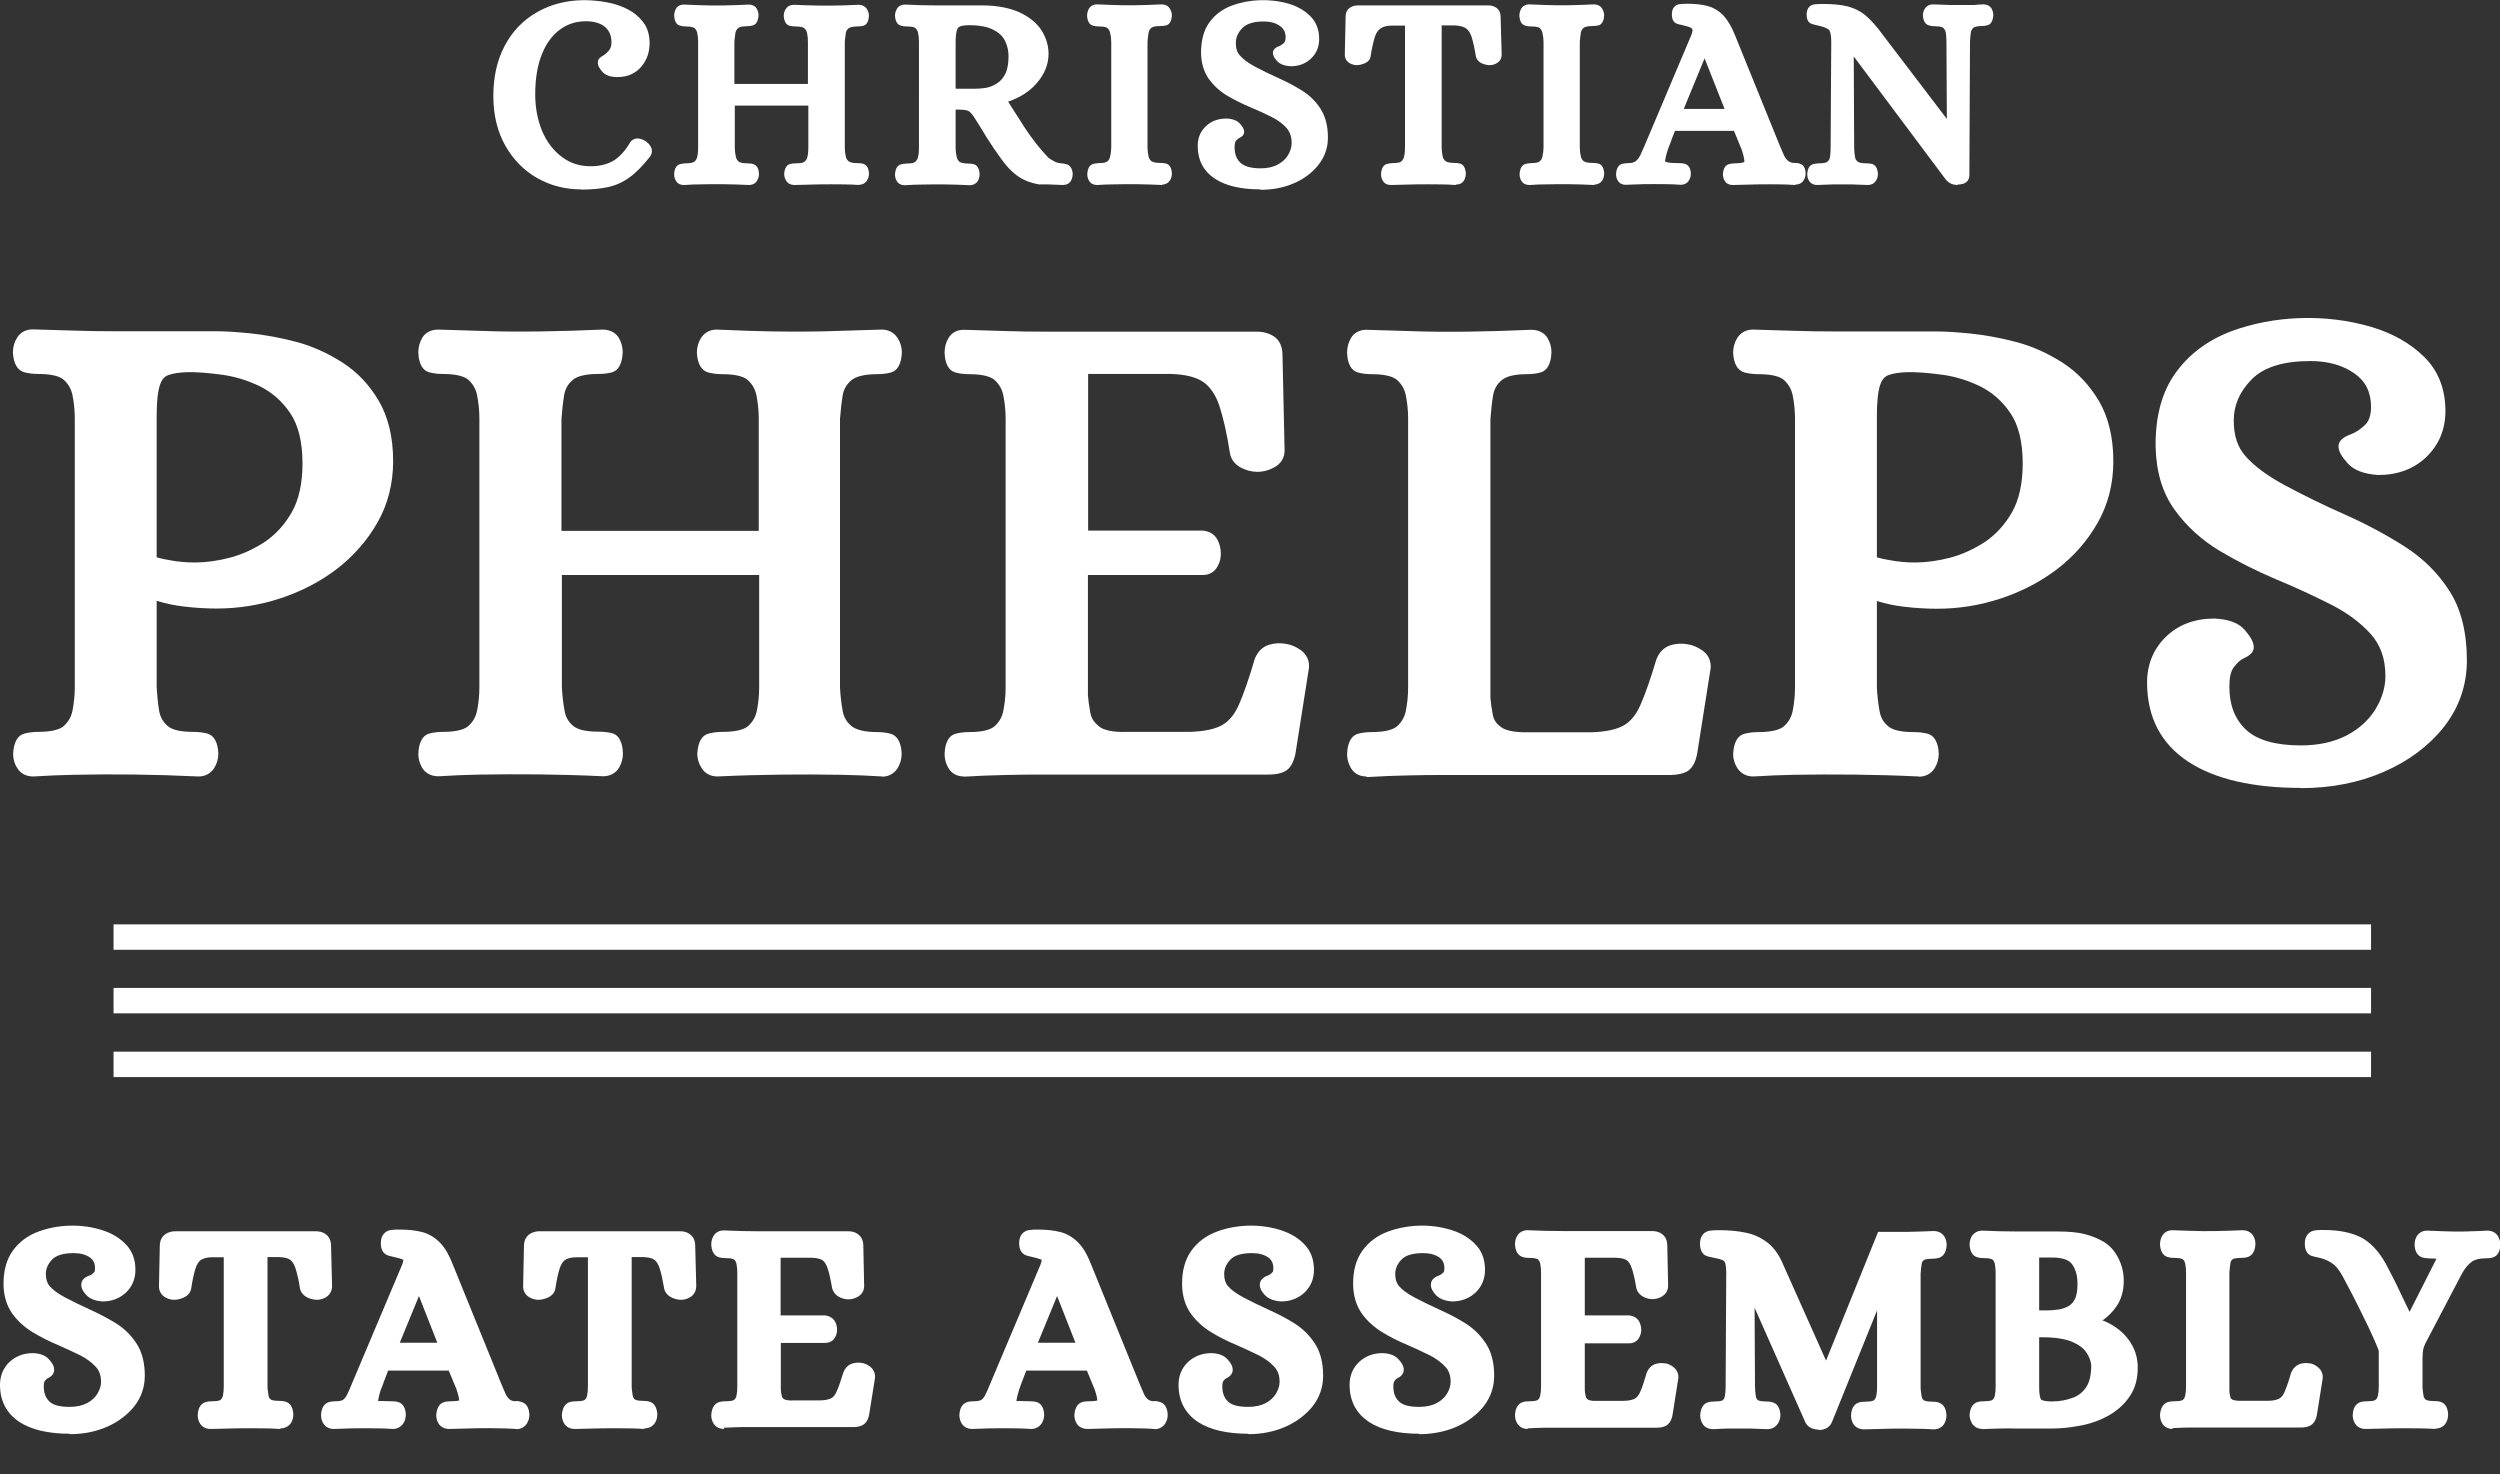 <?xml version="1.0" encoding="UTF-8"?>
<svg id="Layer_1" data-name="Layer 1" xmlns="http://www.w3.org/2000/svg" viewBox="0 0 120 70.76">
  <rect x="0" y="0" width="120" height="70.76" fill="#333333" stroke="none"/>
  <g>
    <rect x="5.45" y="44.37" width="108.36" height="1.22" fill="#fff" stroke-width="0"/>
    <rect x="5.45" y="47.42" width="108.36" height="1.22" fill="#fff" stroke-width="0"/>
    <rect x="5.45" y="50.48" width="108.36" height="1.22" fill="#fff" stroke-width="0"/>
  </g>
  <g>
    <g>
      <g>
        <path d="M1.57,36.9c-.19,0-.34-.08-.44-.23-.1-.15-.15-.31-.15-.49.02-.37.11-.57.28-.62s.35-.07.57-.07c.69,0,1.18-.12,1.46-.37.28-.25.46-.56.54-.94.08-.38.11-.77.11-1.19v-12.91c0-.41-.04-.81-.11-1.19-.08-.38-.26-.69-.54-.94-.28-.25-.77-.37-1.46-.37-.22,0-.41-.02-.57-.07-.16-.04-.26-.25-.28-.62,0-.17.05-.34.15-.49.1-.15.24-.23.44-.23.69.02,1.35.04,1.98.06.63.02,1.27.03,1.92.03h4.88c.41,0,.95.03,1.61.1.66.07,1.37.2,2.11.39.75.2,1.46.51,2.13.94.67.43,1.22,1.01,1.64,1.72.42.72.63,1.62.63,2.7,0,1.02-.23,1.94-.7,2.76-.47.82-1.08,1.53-1.85,2.11-.77.59-1.64,1.04-2.6,1.35-.97.31-1.95.47-2.94.47-.48,0-1-.03-1.56-.1-.56-.07-1.13-.21-1.69-.42v4.68c.02.41.06.81.13,1.19s.24.69.54.94c.29.25.78.37,1.45.37.24,0,.43.02.59.07s.24.25.26.62c0,.17-.05.34-.15.49-.1.15-.24.23-.44.23-1.39-.06-2.74-.1-4.07-.1-.65,0-1.28,0-1.9.02-.62.01-1.27.04-1.97.08ZM9.44,27.37c.5,0,1.06-.08,1.68-.24s1.21-.43,1.79-.81c.57-.38,1.05-.9,1.41-1.56.37-.66.55-1.5.55-2.52,0-1.11-.22-1.98-.65-2.62-.43-.64-.97-1.11-1.61-1.41-.64-.3-1.27-.5-1.9-.59-.63-.09-1.14-.13-1.53-.13-.52,0-.93.05-1.24.16-.3.11-.52.34-.63.7-.12.36-.18.91-.18,1.64v7.02c.22.09.53.17.94.24.41.08.87.11,1.37.11Z" fill="#fff" stroke-width="0"/>
        <path d="M9.51,37.27c-2.1-.1-4.11-.12-5.96-.08-.61.01-1.26.04-1.95.08h-.02c-.32,0-.59-.14-.75-.4-.14-.21-.2-.44-.2-.69.03-.56.22-.89.55-.97.19-.05.42-.08.66-.08.74,0,1.07-.15,1.22-.28.22-.2.36-.44.42-.74.07-.36.11-.73.11-1.12v-12.91c0-.38-.04-.76-.11-1.11-.06-.3-.2-.54-.42-.74-.15-.13-.47-.28-1.22-.28-.25,0-.47-.03-.67-.08-.33-.09-.52-.41-.55-.95,0-.27.07-.5.2-.71.16-.26.43-.4.75-.4l2,.06c.62.02,1.26.03,1.91.03h4.88c.42,0,.96.03,1.65.1.68.07,1.41.2,2.17.4.78.2,1.53.54,2.24.99.72.46,1.31,1.08,1.76,1.85.45.77.69,1.74.69,2.89,0,1.08-.25,2.07-.75,2.95-.49.86-1.15,1.61-1.95,2.23-.8.61-1.71,1.08-2.71,1.41-1,.33-2.03.49-3.06.49-.49,0-1.03-.03-1.6-.1-.43-.05-.85-.14-1.28-.27v4.16c.02.37.06.76.12,1.13.05.29.19.53.41.72.22.19.64.28,1.21.28.27,0,.5.03.69.08.48.14.52.75.53.95,0,.27-.07.5-.2.71-.17.26-.43.4-.75.4ZM5.45,36.43c1.32,0,2.69.03,4.08.1.07,0,.09-.02.11-.06.06-.09.09-.18.09-.29-.01-.23-.06-.31-.06-.31-.01.02-.16,0-.41,0-.77,0-1.32-.15-1.69-.46-.36-.31-.58-.7-.66-1.16-.07-.4-.11-.81-.13-1.23v-5.24s.5.19.5.19c.53.2,1.07.34,1.6.4.55.06,1.06.09,1.52.09.95,0,1.91-.15,2.83-.45.92-.3,1.76-.73,2.49-1.29.73-.55,1.32-1.23,1.76-2,.43-.76.65-1.63.65-2.58,0-1.01-.2-1.86-.58-2.51-.39-.66-.9-1.2-1.52-1.6-.64-.41-1.32-.71-2.02-.9-.72-.19-1.42-.32-2.06-.38-.65-.06-1.18-.1-1.57-.1h-4.88c-.65,0-1.3-.01-1.93-.03l-1.98-.06c-.08,0-.1.03-.12.06-.06.09-.09.19-.09.29.02.29.06.3.06.3.07,0,.23.02.41.02.79,0,1.35.15,1.71.47.34.3.56.69.65,1.15.08.4.12.83.12,1.26v12.91c0,.43-.04.86-.12,1.26-.09.46-.31.84-.65,1.15-.36.31-.91.47-1.71.47-.17,0-.32.02-.45.05.01.01-.02.1-.03.29,0,.08.03.17.09.27.02.03.04.06.12.06.69-.04,1.35-.07,1.97-.08.62-.01,1.26-.02,1.91-.02ZM9.44,27.74c-.52,0-1-.04-1.43-.12-.44-.08-.77-.17-1.01-.26l-.23-.09v-7.27c0-.79.06-1.36.2-1.76.16-.47.44-.78.86-.93.59-.21,1.39-.26,2.94-.05.66.09,1.34.3,2.01.62.7.33,1.29.85,1.76,1.54.47.7.71,1.65.71,2.83,0,1.08-.2,1.99-.6,2.7-.4.71-.91,1.28-1.53,1.69-.61.4-1.24.69-1.9.86-.64.17-1.24.26-1.77.26ZM7.51,26.75c.17.05.39.1.64.14.76.14,1.7.19,2.88-.12.58-.15,1.14-.41,1.68-.76.52-.35.96-.83,1.3-1.43.34-.6.51-1.39.51-2.34,0-1.02-.2-1.84-.59-2.41-.39-.58-.89-1.01-1.46-1.29-.6-.29-1.21-.47-1.79-.55-1.39-.19-2.12-.15-2.59.01-.12.04-.3.14-.41.47-.11.32-.16.83-.16,1.53v6.76Z" fill="#fff" stroke-width="0"/>
      </g>
      <g>
        <path d="M21.02,36.9c-.22,0-.37-.08-.46-.23-.09-.15-.13-.31-.13-.49.02-.37.11-.57.26-.62.15-.04.34-.07.55-.07.69,0,1.18-.12,1.46-.37s.46-.56.54-.94c.08-.38.11-.77.11-1.19v-12.91c0-.41-.04-.81-.11-1.19-.08-.38-.26-.69-.54-.94s-.77-.37-1.46-.37c-.22,0-.4-.02-.55-.07-.15-.04-.24-.25-.26-.62,0-.17.04-.34.13-.49.09-.15.24-.23.46-.23.69.02,1.34.04,1.95.06.61.02,1.24.03,1.89.03,1.32,0,2.68-.03,4.07-.1.22,0,.37.08.46.23.09.15.13.31.13.49-.02.37-.1.57-.24.62-.14.04-.33.07-.57.07-.67,0-1.15.13-1.45.37s-.47.56-.54.94c-.07.38-.11.77-.13,1.19v5.76h10.21v-5.76c0-.41-.04-.81-.11-1.19s-.26-.69-.54-.94-.77-.37-1.46-.37c-.22,0-.41-.02-.57-.07-.16-.04-.26-.25-.28-.62,0-.17.05-.34.15-.49.1-.15.24-.23.44-.23,1.41.06,2.76.1,4.07.1.65,0,1.28-.01,1.9-.03.62-.02,1.27-.04,1.97-.06.19,0,.34.08.44.23.1.15.15.31.15.49-.02.37-.11.57-.26.62-.15.04-.34.07-.55.07-.67,0-1.16.13-1.46.37-.3.25-.49.56-.55.94s-.11.77-.13,1.19v12.91c.02.41.06.81.13,1.19s.25.69.55.94c.3.25.79.37,1.46.37.22,0,.4.02.55.07.15.04.24.25.26.62,0,.17-.05.34-.15.49-.1.15-.24.23-.44.23-.69-.04-1.36-.07-1.98-.08-.63-.01-1.27-.02-1.92-.02-1.28,0-2.62.03-4.03.1-.19,0-.34-.08-.44-.23-.1-.15-.15-.31-.15-.49.02-.37.11-.57.28-.62s.35-.07.57-.07c.69,0,1.18-.12,1.46-.37s.46-.56.54-.94.11-.77.11-1.19v-5.76h-10.21v5.76c.02.41.07.81.13,1.19.06.38.24.69.54.94s.77.37,1.45.37c.24,0,.43.02.57.07.14.04.22.25.24.62,0,.17-.04.34-.13.49-.09.15-.24.23-.46.23-1.39-.06-2.73-.1-4.03-.1-.65,0-1.28,0-1.9.02-.62.01-1.27.04-1.97.08Z" fill="#fff" stroke-width="0"/>
        <path d="M42.36,37.27c-.71-.04-1.37-.07-1.99-.08-1.85-.03-3.8-.02-5.93.08h0c-.33,0-.6-.14-.76-.4-.14-.21-.21-.45-.21-.69.03-.56.22-.89.55-.97.19-.05.42-.08.67-.08.74,0,1.07-.15,1.22-.28.22-.2.36-.44.42-.74.07-.35.11-.73.11-1.12v-5.39h-9.47v5.39c.02.38.06.76.13,1.13.05.29.18.53.41.72.22.19.64.28,1.21.28.28,0,.5.03.68.08.46.14.49.75.5.95,0,.26-.06.48-.18.69-.16.27-.43.42-.78.42-2.11-.1-4.09-.11-5.93-.08-.61.01-1.26.04-1.95.08h-.02c-.35,0-.62-.15-.78-.41-.12-.21-.18-.43-.18-.67.01-.22.05-.84.53-.97.18-.05.4-.08.65-.08.74,0,1.07-.15,1.22-.28.22-.2.36-.44.42-.74.07-.36.11-.73.11-1.12v-12.91c0-.38-.04-.76-.11-1.11-.06-.3-.2-.54-.42-.74-.15-.13-.48-.28-1.22-.28-.26,0-.47-.03-.66-.08-.48-.14-.51-.75-.52-.95,0-.26.06-.48.18-.69.15-.27.43-.41.78-.41l1.96.06c1.82.07,3.86.03,5.92-.06h0c.36,0,.64.15.79.41.12.21.18.44.18.67-.01.22-.05.83-.51.97-.17.05-.4.08-.68.08-.57,0-.99.1-1.21.29-.23.19-.36.43-.41.72-.06.36-.1.75-.13,1.15v5.37h9.47v-5.39c0-.39-.04-.76-.11-1.11-.06-.3-.2-.54-.42-.74-.15-.13-.48-.28-1.22-.28-.26,0-.47-.03-.67-.08-.33-.09-.52-.41-.55-.95,0-.26.07-.5.2-.71.17-.26.43-.4.75-.4,2.14.1,4.13.13,5.95.06l1.97-.06h0c.33,0,.59.14.76.4.14.21.21.45.21.69-.01.22-.05.84-.53.97-.18.05-.4.08-.66.08-.57,0-1,.1-1.23.29-.23.19-.37.43-.42.72-.06.36-.1.75-.13,1.14v12.89c.02.38.06.76.13,1.13.05.29.19.53.42.72.23.19.66.29,1.23.29.25,0,.47.03.65.08.48.14.52.75.53.95,0,.27-.07.5-.2.71-.17.26-.43.4-.75.4ZM38.46,36.43c.65,0,1.29,0,1.92.02.63.01,1.3.04,2,.08.06,0,.08-.03.11-.06.06-.09.09-.18.09-.29-.01-.23-.06-.31-.06-.31-.05,0-.2,0-.38,0-.77,0-1.32-.15-1.7-.46-.37-.31-.6-.7-.68-1.17-.07-.39-.11-.81-.13-1.23v-12.93c.02-.44.07-.86.13-1.25.08-.47.31-.86.68-1.17.38-.31.93-.46,1.7-.46.17,0,.31-.01.42-.04-.01-.02.02-.1.03-.29,0-.08-.03-.17-.09-.27-.02-.03-.04-.06-.13-.06l-1.96.06c-1.85.07-3.86.03-6-.06-.07,0-.09.02-.11.06-.06.09-.09.18-.09.29.01.23.06.3.06.3h0c.07,0,.23.02.41.02.79,0,1.35.15,1.71.47.34.3.56.69.66,1.15.08.4.12.82.12,1.26v6.13h-10.95v-6.13c.02-.45.07-.86.14-1.25.08-.46.3-.86.66-1.16.37-.31.92-.46,1.69-.46.19,0,.32-.02.4-.03.01-.04.04-.13.05-.3,0-.09-.03-.19-.08-.28,0,0-.02-.04-.13-.04-2.06.1-4.13.13-5.96.06l-1.95-.06c-.1,0-.12.03-.12.04-.05.1-.08.2-.08.3.01.23.06.31.06.31.05,0,.2,0,.38,0,.79,0,1.35.15,1.71.47.34.3.56.69.66,1.15.08.4.12.83.12,1.26v12.91c0,.43-.04.86-.12,1.26-.09.46-.31.84-.66,1.15-.35.31-.91.47-1.71.47-.16,0-.31.01-.42.04.01.02-.01.1-.03.29,0,.09.03.19.08.28,0,.01.02.04.12.04.7-.04,1.35-.07,1.97-.08,1.85-.03,3.86-.02,5.96.08.09,0,.11-.03.12-.04.05-.09.08-.19.08-.3,0-.15-.03-.24-.05-.28-.08-.02-.21-.03-.4-.03-.77,0-1.32-.15-1.69-.46-.36-.31-.58-.7-.66-1.16-.07-.39-.11-.8-.13-1.23v-6.15s10.95,0,10.95,0v6.13c0,.44-.04.86-.12,1.26-.09.46-.31.84-.66,1.15-.35.31-.91.47-1.71.47-.17,0-.32.02-.45.05.01.01-.02.1-.03.29,0,.08.03.17.09.27.02.03.04.06.13.06,1.4-.06,2.76-.1,4.03-.1ZM29.16,17.17h0,0Z" fill="#fff" stroke-width="0"/>
      </g>
      <g>
        <path d="M46.26,36.9c-.19,0-.34-.08-.42-.23-.09-.15-.13-.31-.13-.49.02-.37.11-.57.26-.62.15-.04.34-.07.55-.07.69,0,1.18-.12,1.46-.37s.46-.56.54-.94c.08-.38.11-.77.11-1.19v-12.91c0-.41-.04-.81-.11-1.19-.08-.38-.26-.69-.54-.94s-.77-.37-1.46-.37c-.22,0-.4-.02-.55-.07-.15-.04-.24-.25-.26-.62,0-.17.04-.34.13-.49.09-.15.23-.23.42-.23.72.02,1.38.04,1.98.06.61.02,1.24.03,1.89.03h10.21c.24,0,.44.05.6.16s.24.31.24.62l.1,4.55c0,.22-.1.38-.31.49-.21.11-.4.16-.57.16-.24,0-.46-.05-.65-.15s-.31-.24-.36-.44c-.15-.98-.33-1.76-.54-2.36-.21-.6-.51-1.03-.91-1.3-.4-.27-.98-.42-1.74-.44h-4.36v8.26h5.89c.17.02.3.11.37.26.08.15.11.31.11.49,0,.15-.04.3-.11.44-.08.14-.2.21-.37.21h-5.89v6.15c.02.28.07.59.13.93.06.34.25.62.57.86.31.24.84.35,1.58.33h2.99c.76-.02,1.34-.15,1.74-.37.4-.23.72-.61.96-1.15.24-.54.5-1.29.78-2.24.09-.22.23-.36.44-.42.21-.06.43-.08.67-.03.17.02.35.1.54.23.18.13.27.3.24.52l-.65,4.1c-.07.3-.17.49-.31.57-.14.08-.35.11-.63.11h-10.73c-.65,0-1.28,0-1.9.02-.62.01-1.28.04-2,.08Z" fill="#fff" stroke-width="0"/>
        <path d="M46.27,37.27h-.01c-.33,0-.59-.15-.74-.41-.12-.21-.18-.43-.18-.67.01-.22.05-.84.53-.97.18-.05.4-.08.65-.08.74,0,1.07-.15,1.22-.28.22-.2.36-.44.42-.74.07-.36.11-.73.11-1.12v-12.91c0-.38-.04-.76-.11-1.11-.06-.3-.2-.54-.42-.74-.15-.13-.48-.28-1.22-.28-.26,0-.47-.03-.66-.08-.48-.14-.51-.75-.52-.95,0-.26.06-.48.18-.69.15-.27.42-.41.74-.41.73.02,1.39.04,2,.06.6.02,1.23.03,1.87.03h10.21c.31,0,.58.08.81.23.27.18.41.49.41.92l.1,4.55c0,.36-.18.65-.51.82-.58.31-1.11.24-1.56.02-.29-.15-.49-.38-.55-.69-.15-.97-.33-1.75-.52-2.32-.18-.52-.44-.89-.77-1.12-.34-.23-.86-.36-1.54-.38h-3.98v7.52h5.52c.34.04.57.2.7.46.1.2.15.42.15.65,0,.21-.05.42-.16.61-.14.26-.39.41-.7.41h-5.52v5.78c.02.24.06.54.12.86.05.25.19.45.43.64.17.13.54.28,1.34.25h3c.68-.02,1.21-.13,1.56-.33.33-.19.6-.52.8-.98.23-.53.49-1.27.76-2.2.14-.35.37-.57.68-.67.27-.08.55-.1.84-.04.21.03.45.13.68.29.29.21.43.51.4.86l-.65,4.12c-.09.44-.26.71-.5.84-.2.11-.46.16-.81.16h-10.73c-.65,0-1.28,0-1.9.02-.61.01-1.27.04-1.98.08h-.01ZM46.1,35.91s-.01.1-.03.29c0,.09.03.19.08.28.01.02.02.04.09.04.72-.04,1.38-.07,2-.08.62-.01,1.26-.02,1.91-.02h10.73c.3,0,.42-.05.46-.07h0s.07-.06.12-.32l.65-4.08c0-.05,0-.1-.09-.16-.13-.09-.26-.15-.37-.16-.2-.04-.36-.03-.51.02-.07.02-.15.06-.21.21-.27.93-.54,1.7-.79,2.26-.27.61-.65,1.06-1.12,1.33-.46.26-1.09.4-1.91.42h-3c-.82.03-1.42-.11-1.8-.4-.39-.29-.63-.66-.71-1.09-.07-.35-.11-.67-.14-.97v-6.55s6.26,0,6.26,0c.1-.1.12-.19.12-.28,0-.12-.03-.22-.08-.32-.02-.03-.03-.05-.09-.06h-6.21s0-9,0-9h4.73c.85.03,1.48.19,1.95.5.47.32.82.82,1.05,1.49.21.62.39,1.41.55,2.42,0,.04.04.11.16.16.24.12.49.2.88-.01.1-.05.11-.1.11-.16l-.1-4.55c0-.17-.03-.28-.08-.32-.1-.07-.23-.1-.4-.1h-10.21c-.66,0-1.29-.01-1.9-.03-.61-.02-1.27-.04-1.98-.06-.07,0-.08.02-.09.04-.05.1-.08.2-.08.3.01.23.06.31.06.31.05,0,.2,0,.38,0,.79,0,1.35.15,1.71.47.34.3.56.69.66,1.15.08.4.12.83.12,1.26v12.91c0,.43-.04.86-.12,1.26-.09.46-.31.84-.66,1.15-.35.31-.91.47-1.71.47-.16,0-.31.01-.42.04Z" fill="#fff" stroke-width="0"/>
      </g>
      <g>
        <path d="M65.58,36.9c-.19,0-.34-.08-.42-.23-.09-.15-.13-.31-.13-.49.02-.37.11-.57.26-.62.15-.04.34-.07.55-.07.69,0,1.18-.12,1.46-.37s.46-.56.54-.94c.08-.38.11-.77.11-1.19v-12.91c0-.41-.04-.81-.11-1.19-.08-.38-.26-.69-.54-.94s-.77-.37-1.46-.37c-.22,0-.4-.02-.55-.07-.15-.04-.24-.25-.26-.62,0-.17.04-.34.13-.49.09-.15.23-.23.42-.23.72.02,1.38.04,1.98.06.61.02,1.24.03,1.89.03,1.32,0,2.68-.03,4.06-.1.22,0,.37.08.46.23.09.15.13.31.13.49-.02.37-.11.57-.26.62-.15.04-.34.07-.55.07-.67,0-1.15.13-1.45.37s-.47.56-.54.94c-.07.38-.11.77-.13,1.19v13.4c.02.28.07.59.13.91.06.33.25.6.57.81.31.22.84.31,1.58.29h2.93c.76-.02,1.34-.15,1.74-.37.4-.23.72-.61.96-1.15s.5-1.29.78-2.24c.09-.22.23-.36.44-.42.21-.06.43-.08.67-.03.17.02.35.1.54.23s.27.3.24.52l-.65,4.1c-.07.3-.17.49-.31.57-.14.08-.35.11-.63.11h-10.67c-.65,0-1.28,0-1.9.02-.62.01-1.28.04-2,.08Z" fill="#fff" stroke-width="0"/>
        <path d="M65.59,37.27h-.01c-.33,0-.59-.15-.74-.41-.12-.21-.18-.43-.18-.67.01-.22.05-.84.53-.97.18-.05.4-.08.65-.08.74,0,1.07-.15,1.22-.28.22-.2.36-.44.42-.74.07-.36.11-.73.11-1.12v-12.91c0-.38-.04-.76-.11-1.11-.06-.3-.2-.54-.42-.74-.15-.13-.48-.28-1.22-.28-.26,0-.47-.03-.66-.08-.48-.14-.51-.75-.52-.95,0-.26.06-.48.18-.69.15-.27.42-.41.74-.41.73.02,1.39.04,2,.06,1.82.07,3.85.03,5.92-.06h0c.49,0,.7.26.79.41.12.21.18.43.18.67-.01.22-.05.84-.53.97-.18.05-.4.08-.65.08-.57,0-.99.1-1.21.29-.23.19-.36.43-.41.72-.06.36-.1.75-.13,1.15v13.38c.02.24.06.53.12.84.05.23.18.42.42.58.17.12.54.25,1.36.23h2.94c.68-.02,1.21-.13,1.56-.33.33-.19.6-.52.8-.98.23-.52.49-1.26.77-2.2.14-.35.37-.57.68-.67.26-.08.55-.1.84-.04.21.03.45.13.68.29.29.2.43.51.4.86l-.65,4.12c-.09.44-.26.71-.5.84-.2.1-.46.16-.81.16h-10.67c-.65,0-1.28,0-1.9.02-.61.01-1.27.04-1.98.08h-.01ZM65.42,35.91s-.01.1-.03.29c0,.09.03.19.08.28.01.02.02.04.09.04.72-.04,1.38-.07,2-.08.62-.01,1.26-.02,1.91-.02h10.67c.3,0,.42-.05.46-.07h0s.07-.05.13-.32l.65-4.08c0-.05,0-.1-.09-.16-.13-.09-.26-.15-.37-.16-.2-.04-.36-.03-.51.02-.07.02-.15.06-.21.21-.28.95-.54,1.7-.79,2.26-.27.61-.64,1.06-1.11,1.33-.46.26-1.09.4-1.91.42h-2.94c-.81.02-1.4-.09-1.79-.36-.39-.27-.64-.62-.72-1.05-.07-.34-.11-.66-.14-.95v-13.43c.02-.45.07-.86.14-1.25.08-.46.3-.86.66-1.16.37-.31.92-.46,1.69-.46.17,0,.31-.01.42-.04-.01-.02.01-.1.03-.29,0-.09-.03-.19-.08-.28,0-.01-.02-.04-.13-.04-2.06.1-4.13.13-5.96.06-.61-.02-1.27-.04-1.98-.06-.07,0-.08.02-.09.04-.05.1-.08.2-.08.3.01.23.06.31.06.31.05,0,.2,0,.38,0,.79,0,1.35.15,1.71.47.34.3.56.69.66,1.15.08.4.12.83.12,1.26v12.91c0,.43-.04.86-.12,1.26-.09.46-.31.84-.66,1.15-.35.31-.91.47-1.71.47-.16,0-.31.01-.42.04Z" fill="#fff" stroke-width="0"/>
      </g>
      <g>
        <path d="M84.15,36.9c-.2,0-.34-.08-.44-.23-.1-.15-.15-.31-.15-.49.02-.37.11-.57.28-.62.16-.04.35-.07.57-.07.69,0,1.18-.12,1.46-.37s.46-.56.54-.94.11-.77.11-1.19v-12.91c0-.41-.04-.81-.11-1.19s-.26-.69-.54-.94-.77-.37-1.46-.37c-.22,0-.41-.02-.57-.07-.16-.04-.26-.25-.28-.62,0-.17.05-.34.15-.49.1-.15.24-.23.44-.23.69.02,1.35.04,1.98.06.63.02,1.27.03,1.92.03h4.88c.41,0,.95.03,1.61.1.66.07,1.37.2,2.11.39.75.2,1.46.51,2.13.94.67.43,1.22,1.01,1.64,1.72.42.72.63,1.62.63,2.7,0,1.02-.23,1.94-.7,2.76-.47.82-1.08,1.53-1.85,2.11-.77.59-1.64,1.04-2.6,1.35-.96.31-1.95.47-2.94.47-.48,0-1-.03-1.56-.1-.56-.07-1.13-.21-1.69-.42v4.68c.02.41.07.81.13,1.19.07.38.24.69.54.94s.77.37,1.45.37c.24,0,.43.02.59.07.15.04.24.25.26.62,0,.17-.05.34-.15.49-.1.15-.24.23-.44.23-1.39-.06-2.74-.1-4.07-.1-.65,0-1.28,0-1.9.02-.62.01-1.27.04-1.97.08ZM92.02,27.37c.5,0,1.06-.08,1.67-.24.62-.16,1.21-.43,1.79-.81s1.05-.9,1.41-1.56c.37-.66.55-1.5.55-2.52,0-1.11-.22-1.98-.65-2.62-.43-.64-.97-1.11-1.61-1.41-.64-.3-1.27-.5-1.9-.59-.63-.09-1.14-.13-1.53-.13-.52,0-.93.05-1.24.16-.3.11-.52.34-.63.7-.12.36-.18.91-.18,1.64v7.02c.22.09.53.17.94.24s.87.11,1.37.11Z" fill="#fff" stroke-width="0"/>
        <path d="M92.08,37.27c-2.1-.1-4.11-.11-5.96-.08-.61.01-1.26.04-1.95.08h-.02c-.32,0-.58-.14-.75-.39-.14-.21-.21-.45-.21-.69.03-.56.22-.89.55-.97.19-.05.42-.08.67-.08.74,0,1.07-.15,1.22-.28.22-.2.36-.44.42-.74.07-.35.11-.73.11-1.12v-12.91c0-.39-.04-.76-.11-1.11-.06-.3-.2-.54-.42-.74-.15-.13-.48-.28-1.22-.28-.26,0-.47-.03-.67-.08-.33-.09-.52-.41-.55-.95,0-.26.07-.5.2-.71.17-.26.43-.4.75-.4l2,.06c.62.02,1.26.03,1.91.03h4.88c.42,0,.96.03,1.65.1.68.07,1.41.2,2.17.4.78.2,1.53.54,2.24.99.72.46,1.31,1.09,1.76,1.85.45.77.69,1.74.69,2.89,0,1.08-.25,2.07-.75,2.95-.49.86-1.14,1.61-1.95,2.23-.8.61-1.71,1.08-2.71,1.41-1,.33-2.02.49-3.06.49-.49,0-1.02-.03-1.6-.1-.43-.05-.85-.14-1.28-.27v4.16c.02.37.06.75.13,1.13.05.29.18.53.41.72.22.19.64.28,1.21.28.27,0,.5.03.69.08.48.14.52.75.53.95,0,.27-.07.5-.2.71-.17.26-.43.4-.75.4ZM88.02,36.43c1.31,0,2.69.03,4.08.1.07,0,.09-.03.11-.06.06-.09.09-.18.09-.29-.01-.23-.06-.31-.06-.31-.05,0-.21,0-.41,0-.77,0-1.32-.15-1.69-.46-.36-.31-.58-.7-.66-1.16-.07-.4-.11-.81-.13-1.23v-5.24s.5.19.5.19c.53.2,1.07.34,1.6.4.55.06,1.06.09,1.52.09.95,0,1.91-.15,2.83-.45.92-.3,1.76-.73,2.49-1.29.73-.55,1.32-1.23,1.76-2,.43-.76.65-1.63.65-2.58,0-1.01-.2-1.86-.58-2.51-.39-.66-.9-1.2-1.52-1.6-.64-.41-1.32-.71-2.02-.9-.72-.19-1.42-.32-2.06-.38-.65-.06-1.18-.1-1.57-.1h-4.88c-.66,0-1.3-.01-1.93-.03l-1.98-.06c-.07,0-.1.02-.12.06-.06.09-.09.18-.09.29.02.32.06.3.06.3.07,0,.23.02.41.02.79,0,1.35.15,1.71.47.34.3.56.69.66,1.15.08.4.12.82.12,1.26v12.91c0,.44-.04.86-.12,1.26-.09.46-.31.84-.66,1.15-.35.31-.91.47-1.71.47-.17,0-.32.02-.45.05.01.01-.02.1-.03.29,0,.08.03.17.09.27.02.03.04.05.12.06.69-.04,1.35-.07,1.97-.08.62-.01,1.26-.02,1.91-.02ZM92.02,27.74c-.52,0-1-.04-1.43-.12-.44-.08-.77-.17-1.01-.26l-.23-.09v-7.27c0-.78.06-1.36.2-1.76.15-.46.45-.78.86-.93.59-.21,1.39-.26,2.94-.05.66.09,1.34.3,2.01.62.7.33,1.29.85,1.76,1.54.47.7.71,1.65.71,2.83,0,1.08-.2,1.99-.6,2.7-.39.71-.91,1.28-1.53,1.69-.61.4-1.25.69-1.9.86-.64.17-1.24.26-1.77.26ZM90.08,26.75c.17.05.39.1.64.14.76.14,1.7.19,2.88-.12.58-.15,1.14-.41,1.68-.76.52-.35.96-.83,1.3-1.43.34-.6.51-1.39.51-2.34,0-1.02-.2-1.84-.59-2.41-.39-.58-.89-1.01-1.46-1.29-.6-.29-1.21-.47-1.79-.55-1.4-.19-2.13-.15-2.59.01-.12.04-.3.14-.41.47-.11.32-.16.83-.16,1.53v6.76Z" fill="#fff" stroke-width="0"/>
      </g>
      <g>
        <path d="M110.46,37.45c-2.25,0-3.99-.4-5.2-1.19-1.21-.79-1.82-1.96-1.82-3.5,0-.78.26-1.43.8-1.94.53-.51,1.22-.76,2.07-.76.56.02.96.16,1.19.42.23.26.34.46.34.59,0,.04-.1.11-.29.21-.2.1-.39.27-.59.52-.19.25-.29.63-.29,1.15,0,.97.3,1.75.91,2.33s1.57.86,2.89.86c.93,0,1.73-.18,2.39-.54.66-.36,1.16-.82,1.51-1.4.35-.57.52-1.17.52-1.77,0-.91-.26-1.66-.78-2.24-.52-.59-1.2-1.09-2.03-1.51-.84-.42-1.72-.83-2.65-1.22-.93-.39-1.82-.83-2.65-1.33-.83-.5-1.52-1.12-2.06-1.87-.54-.75-.82-1.69-.85-2.81-.02-1.37.27-2.48.88-3.33.61-.86,1.45-1.48,2.54-1.89,1.08-.4,2.29-.6,3.61-.6.98,0,1.94.14,2.88.42.94.28,1.72.72,2.34,1.32.62.6.93,1.38.93,2.36,0,.78-.27,1.43-.8,1.94s-1.22.76-2.07.76c-.56-.04-.96-.19-1.19-.44-.23-.25-.34-.44-.34-.57,0-.06.13-.15.39-.24.26-.1.52-.27.78-.52.26-.25.39-.62.39-1.12,0-.82-.31-1.46-.94-1.9-.63-.44-1.41-.67-2.34-.67-1.41,0-2.43.33-3.07.99-.64.66-.96,1.4-.96,2.23s.22,1.45.65,1.95c.43.5,1.08.99,1.95,1.46.98.52,1.96,1,2.96,1.45,1,.44,1.92.94,2.78,1.48s1.55,1.22,2.07,2.03c.52.81.78,1.86.78,3.14,0,1.11-.34,2.09-1.02,2.96-.68.87-1.6,1.55-2.75,2.05s-2.43.75-3.84.75Z" fill="#fff" stroke-width="0"/>
        <path d="M110.46,37.82c-2.32,0-4.14-.42-5.41-1.25-1.32-.86-1.99-2.14-1.99-3.81,0-.88.31-1.62.91-2.2.6-.58,1.38-.87,2.32-.87.68.03,1.17.21,1.46.55.3.35.43.6.43.83,0,.29-.29.44-.5.54-.15.07-.3.21-.46.42-.14.18-.21.5-.21.93,0,.88.26,1.55.79,2.06.53.5,1.42.76,2.64.76.87,0,1.61-.17,2.22-.49.6-.32,1.06-.75,1.37-1.26.31-.51.47-1.05.47-1.58,0-.82-.23-1.48-.69-2-.49-.55-1.13-1.03-1.92-1.43-.83-.42-1.71-.83-2.63-1.21-.95-.4-1.86-.86-2.7-1.36-.87-.52-1.6-1.18-2.17-1.97-.59-.81-.89-1.82-.92-3.02-.02-1.44.29-2.63.95-3.55.65-.91,1.56-1.59,2.71-2.02,1.95-.72,4.43-.87,6.72-.19,1,.3,1.83.77,2.49,1.41.69.67,1.04,1.55,1.04,2.62,0,.88-.31,1.62-.91,2.2-.6.58-1.38.87-2.32.87-.7-.05-1.16-.23-1.46-.56-.3-.33-.44-.58-.44-.82,0-.35.39-.5.63-.59.21-.08.43-.23.65-.44.18-.18.28-.46.28-.86,0-.7-.26-1.23-.79-1.6-.56-.4-1.28-.6-2.13-.6-1.3,0-2.24.3-2.81.88-.58.59-.86,1.24-.86,1.97s.18,1.28.56,1.71c.4.46,1.02.93,1.85,1.38.97.52,1.95,1,2.93,1.43,1.01.45,1.96.96,2.83,1.51.9.57,1.63,1.29,2.18,2.15.56.87.84,1.99.84,3.34,0,1.18-.37,2.26-1.1,3.19-.72.91-1.69,1.64-2.89,2.16-1.19.52-2.53.78-3.98.78ZM106.28,30.44c-.74,0-1.33.22-1.79.66-.46.44-.68.99-.68,1.67,0,1.42.54,2.46,1.65,3.19,1.15.75,2.83,1.13,5,1.13,1.35,0,2.59-.24,3.69-.72,1.09-.47,1.96-1.12,2.61-1.94.63-.8.95-1.71.95-2.73,0-1.2-.24-2.19-.72-2.94-.49-.76-1.14-1.41-1.95-1.92-.84-.53-1.76-1.02-2.73-1.46-.99-.44-2-.93-2.98-1.46-.91-.5-1.6-1.02-2.06-1.55-.49-.56-.74-1.3-.74-2.19s.36-1.76,1.06-2.48c.71-.73,1.83-1.1,3.34-1.1,1,0,1.87.25,2.56.73.73.52,1.1,1.26,1.1,2.2,0,.6-.17,1.07-.51,1.39-.29.28-.6.49-.91.6-.02,0-.05.02-.07.03.04.05.09.11.16.19.16.17.49.28.94.32.73,0,1.32-.22,1.78-.66.46-.44.68-.99.68-1.67,0-.88-.27-1.56-.81-2.09-.57-.55-1.31-.97-2.19-1.23-2.14-.64-4.45-.49-6.25.17-1.01.37-1.8.96-2.36,1.75-.56.79-.83,1.84-.81,3.11.02,1.04.28,1.92.78,2.6.51.7,1.17,1.3,1.95,1.77.81.49,1.69.93,2.6,1.31.93.39,1.83.8,2.67,1.23.87.44,1.59.98,2.14,1.6.58.65.87,1.49.87,2.49,0,.67-.19,1.33-.57,1.96-.38.63-.94,1.15-1.65,1.53-.72.38-1.58.58-2.57.58-1.41,0-2.47-.32-3.15-.96-.68-.64-1.03-1.52-1.03-2.59,0-.61.12-1.06.37-1.38.23-.3.46-.5.71-.62,0,0,0,0,.01,0-.04-.05-.09-.13-.17-.22-.15-.18-.47-.28-.92-.3Z" fill="#fff" stroke-width="0"/>
      </g>
    </g>
    <g>
      <g>
        <path d="M27.89,8.85c-.72,0-1.38-.17-1.97-.51-.6-.34-1.08-.83-1.44-1.46-.36-.63-.54-1.39-.54-2.27s.17-1.63.51-2.29c.34-.65.83-1.16,1.45-1.52.63-.36,1.37-.54,2.22-.54.31,0,.63.03.95.09.33.06.63.16.92.3.28.14.51.33.69.56s.26.52.26.86c0,.37-.1.69-.33.97-.23.28-.56.42-.97.42-.26,0-.44-.06-.54-.19-.11-.12-.16-.22-.15-.28,0-.03.05-.07.16-.13s.21-.16.32-.29.16-.31.16-.53c0-.38-.13-.69-.38-.92-.26-.23-.62-.34-1.09-.34-.51,0-.97.15-1.38.44-.41.29-.72.72-.95,1.27-.23.56-.35,1.24-.35,2.06,0,.68.12,1.31.36,1.86.24.56.59,1,1.02,1.33s.95.49,1.53.49c.46,0,.86-.1,1.18-.29s.63-.5.89-.93c.08-.15.21-.16.41-.04.08.05.14.11.18.19.04.07.03.15-.03.22-.32.41-.63.72-.92.93-.29.21-.61.35-.95.43s-.75.12-1.23.12Z" fill="#fff" stroke-width="0"/>
        <path d="M27.89,9.09c-.76,0-1.46-.18-2.1-.54-.63-.36-1.15-.88-1.53-1.55-.38-.67-.58-1.47-.58-2.39s.18-1.72.54-2.4c.36-.69.88-1.24,1.55-1.62.9-.52,2.05-.72,3.35-.48.35.06.68.17.98.32.32.16.57.37.77.63.21.27.31.61.31,1.01,0,.42-.12.8-.39,1.12-.28.34-.67.51-1.16.51-.33,0-.58-.09-.73-.27-.11-.13-.23-.29-.2-.47,0-.13.13-.23.28-.31.08-.05.17-.13.26-.24.07-.09.11-.21.11-.38,0-.31-.1-.55-.3-.73-.21-.18-.52-.28-.93-.28-.46,0-.87.13-1.23.39s-.66.65-.87,1.17c-.22.53-.33,1.19-.33,1.96,0,.65.12,1.24.34,1.77.23.52.54.93.95,1.23.4.3.85.44,1.38.44.41,0,.77-.09,1.06-.25.29-.17.56-.45.8-.85.07-.14.19-.2.27-.22.14-.04.3,0,.48.1.12.08.2.17.26.27.09.16.08.34-.04.5-.34.43-.66.76-.97.98-.31.23-.66.39-1.04.47-.36.08-.79.12-1.28.12ZM28.12.5c-.81,0-1.51.17-2.1.51-.58.34-1.04.82-1.36,1.43-.32.61-.49,1.34-.49,2.17s.17,1.55.51,2.14c.34.59.79,1.05,1.35,1.37.56.32,1.18.48,1.85.48.46,0,.85-.04,1.18-.11.31-.07.6-.2.86-.39.27-.2.57-.49.87-.88-.01.02-.05-.02-.1-.05-.06-.04-.09-.04-.09-.04-.26.46-.58.8-.95,1.01-.37.21-.81.32-1.31.32-.63,0-1.2-.18-1.68-.54-.47-.35-.84-.83-1.1-1.43-.26-.59-.38-1.25-.38-1.96,0-.84.12-1.56.36-2.15.25-.6.6-1.07,1.04-1.38.45-.32.96-.48,1.52-.48.53,0,.95.13,1.25.4.31.27.47.64.47,1.1,0,.28-.07.51-.22.69-.12.15-.25.27-.37.34,0,.01.02.03.04.04.07.08.23.1.36.1.34,0,.6-.11.78-.33.19-.23.28-.5.28-.8,0-.29-.07-.53-.21-.71-.15-.2-.35-.36-.6-.49-.26-.13-.54-.22-.85-.28-.31-.06-.62-.09-.91-.09Z" fill="#fff" stroke-width="0"/>
      </g>
      <g>
        <path d="M32.85,8.63c-.09,0-.15-.03-.18-.09-.03-.06-.05-.12-.05-.19,0-.14.04-.23.1-.24.06-.02.13-.03.22-.03.27,0,.47-.05.58-.15.11-.1.18-.22.21-.37s.05-.31.05-.47V2.01c0-.16-.02-.32-.05-.47-.03-.15-.1-.27-.21-.37-.11-.1-.3-.15-.58-.15-.08,0-.16,0-.22-.03-.06-.02-.09-.1-.1-.24,0-.07.02-.13.05-.19.03-.06.09-.09.18-.09.27,0,.53.02.77.03.24,0,.49.01.74.01.52,0,1.05-.01,1.6-.04.09,0,.15.03.18.09.03.06.05.12.05.19,0,.15-.04.23-.1.24-.06.02-.13.03-.22.03-.26,0-.46.05-.57.15-.12.1-.19.22-.21.37-.03.15-.04.31-.05.47v2.27h4.02v-2.27c0-.16-.02-.32-.05-.47-.03-.15-.1-.27-.21-.37-.11-.1-.3-.15-.58-.15-.08,0-.16,0-.22-.03-.06-.02-.1-.1-.11-.24,0-.07.02-.13.06-.19s.1-.09.17-.09c.56.03,1.09.04,1.6.04.26,0,.51,0,.75-.01s.5-.02.78-.03c.08,0,.13.03.17.09s.06.12.06.19c0,.15-.04.23-.1.24-.06.02-.13.03-.22.03-.26,0-.46.05-.58.15-.12.1-.19.22-.22.37-.03.15-.04.31-.05.47v5.09c0,.16.03.32.05.47.03.15.1.27.22.37.12.1.31.15.58.15.08,0,.16,0,.22.03.06.02.09.1.1.24,0,.07-.02.13-.06.19-.04.06-.09.09-.17.09-.27-.02-.54-.03-.78-.03-.25,0-.5,0-.76,0-.5,0-1.03.01-1.59.04-.08,0-.13-.03-.17-.09-.04-.06-.06-.12-.06-.19,0-.14.05-.23.11-.24.06-.02.14-.03.22-.03.27,0,.47-.05.58-.15.11-.1.18-.22.21-.37s.05-.31.05-.47v-2.27h-4.02v2.27c0,.16.03.32.05.47s.1.27.21.37c.11.1.31.15.57.15.09,0,.17,0,.22.03.05.02.09.1.1.24,0,.07-.02.13-.05.19-.03.06-.09.09-.18.09-.55-.03-1.08-.04-1.59-.04-.26,0-.51,0-.75,0s-.5.01-.78.03Z" fill="#fff" stroke-width="0"/>
        <path d="M41.25,8.88c-.28-.02-.54-.03-.79-.03-.73-.01-1.5,0-2.33.03h0c-.17,0-.31-.07-.39-.2-.06-.1-.1-.21-.1-.33.02-.34.17-.45.29-.48.09-.02.18-.03.29-.03.29,0,.38-.06.41-.09.07-.06.11-.14.13-.24.03-.13.04-.28.04-.42v-2.02h-3.53v2.02c0,.14.02.29.05.43.02.09.06.17.13.23.03.03.13.09.41.09.12,0,.22.01.3.04.17.05.26.21.27.46,0,.13-.03.23-.09.33-.04.08-.16.21-.39.21-.83-.04-1.61-.05-2.33-.03-.24,0-.5.01-.77.03h-.02c-.24,0-.35-.13-.39-.21-.06-.09-.08-.2-.08-.31.01-.27.11-.43.28-.48.08-.02.18-.04.29-.04.29,0,.38-.06.41-.09.07-.06.11-.14.13-.23.03-.13.04-.28.04-.42V2.01c0-.14-.01-.28-.04-.42-.02-.1-.06-.17-.13-.24-.03-.02-.13-.08-.41-.08-.11,0-.2-.01-.29-.04-.12-.03-.26-.14-.28-.47,0-.13.03-.23.08-.33.04-.08.15-.21.39-.21l.78.03c.72.03,1.52.01,2.32-.03h0c.25,0,.36.13.4.21.05.09.08.2.08.31-.02.27-.11.43-.27.48-.08.02-.18.04-.3.04-.28,0-.38.06-.41.09-.07.06-.11.13-.13.23-.02.14-.04.29-.05.44v2.01h3.53v-2.02c0-.14-.01-.28-.04-.42-.02-.1-.06-.17-.13-.23-.03-.03-.13-.09-.41-.09-.11,0-.2-.01-.29-.03-.12-.03-.27-.14-.29-.47,0-.13.03-.24.1-.34.08-.13.22-.2.38-.2.84.04,1.62.05,2.34.03l.78-.03h0c.17,0,.3.07.39.2.06.1.1.21.1.33-.02.34-.16.45-.28.48-.08.02-.17.03-.28.03-.27,0-.38.06-.42.09-.07.06-.12.13-.13.22-.02.14-.04.29-.05.44v5.07c0,.14.02.29.05.43.02.09.06.16.13.22.04.03.15.09.42.09.11,0,.2.01.28.03.17.05.27.21.28.47,0,.13-.03.24-.1.34-.08.13-.22.2-.38.2ZM38.15,8.33s0,.02,0,.03c0,0,0,.02.02.04.77-.07,1.57-.07,2.31-.06.25,0,.5.01.77.03-.01,0-.01-.02-.01-.03,0,0,0-.01,0-.02-.02,0-.04,0-.07,0-.33,0-.57-.07-.73-.2-.17-.13-.27-.31-.3-.52-.03-.16-.05-.33-.05-.5V2.01c0-.18.03-.35.05-.51.04-.21.14-.39.31-.52.17-.14.41-.2.73-.2.03,0,.05,0,.07,0,0,0,0-.02,0-.03h-.75c-.74.03-1.53.02-2.37-.02,0,.02.01.04.02.05.03,0,.06,0,.09,0,.34,0,.58.07.74.21.15.13.25.31.29.51.03.17.05.34.05.52v2.51h-4.52v-2.51c0-.18.03-.35.05-.51.04-.21.13-.38.29-.52.16-.14.4-.21.73-.21.03,0,.05,0,.07,0,0-.01,0-.02,0-.03,0-.01,0-.03-.02-.05-.75.09-1.59.08-2.32.06l-.75-.03s0,.02,0,.04c0,0,0,.01,0,.02.02,0,.04,0,.07,0,.34,0,.58.07.74.21.15.14.25.31.29.51.03.17.05.34.05.52v5.09c0,.18-.02.35-.05.52-.04.2-.14.37-.29.51-.16.14-.4.21-.74.21-.03,0-.05,0-.07,0,0,0,0,.02,0,.03,0,0,0,.01,0,.02.26-.02.52-.03.75-.03.73-.01,1.51,0,2.33.03,0,0,0-.02,0-.03,0,0,0-.01,0-.02-.02,0-.04,0-.07,0-.33,0-.57-.07-.73-.21-.16-.14-.26-.31-.29-.52-.03-.16-.05-.33-.05-.5v-2.53h4.52v2.51c0,.18-.02.35-.05.52-.04.2-.14.37-.29.51-.16.14-.4.21-.74.21-.03,0-.06,0-.08,0ZM38.15,8.28h0ZM32.88.83h0ZM36.02.76h0ZM41.31.76s0,0,0,0t0,0ZM32.79.76s0,0,0,0t0,0Z" fill="#fff" stroke-width="0"/>
      </g>
      <g>
        <path d="M43.44,8.63c-.09,0-.15-.03-.18-.09-.03-.06-.05-.12-.05-.19,0-.14.04-.23.1-.24.06-.02.13-.03.22-.03.27,0,.47-.05.58-.15s.18-.22.21-.37.04-.31.04-.47V2.02c0-.16-.01-.32-.04-.47-.03-.15-.1-.28-.21-.38-.11-.1-.3-.15-.58-.15-.09,0-.16,0-.22-.03-.06-.02-.09-.1-.1-.24,0-.07.02-.13.05-.19.03-.06.09-.09.18-.09.27,0,.53.02.77.03s.49.01.75.01h2.2c.69,0,1.25.12,1.68.32s.75.47.94.78.29.64.29.99c0,.45-.18.88-.54,1.28-.36.4-.87.69-1.53.86.33.51.65,1.03.99,1.54.33.52.72,1,1.15,1.45.12.09.24.17.35.23.11.06.25.1.42.12.07,0,.14.02.2.03.07.01.11.09.12.24,0,.07-.02.13-.05.19-.03.06-.09.09-.18.09-.18,0-.32-.01-.43-.02s-.21,0-.31-.01c-.1,0-.24,0-.41,0-.35-.07-.65-.19-.89-.37s-.48-.43-.71-.74c-.24-.32-.46-.65-.67-.99-.2-.33-.41-.66-.6-.97-.11-.18-.22-.31-.34-.39-.12-.08-.33-.12-.65-.12h-.37v2.09c0,.16.03.32.05.47.03.15.1.27.21.37s.31.15.57.15c.08,0,.16,0,.22.03.06.02.09.1.1.24,0,.07-.02.13-.05.19-.03.06-.09.09-.18.09-.55-.03-1.08-.04-1.6-.04-.26,0-.5,0-.74,0-.24,0-.5.01-.77.03ZM45.63,4.5h1.13c.44,0,.78-.06,1.03-.18.25-.12.44-.27.57-.46s.21-.38.25-.59.06-.39.06-.56c0-.28-.06-.56-.19-.82-.12-.26-.34-.48-.65-.65s-.74-.26-1.3-.26c-.37,0-.61.07-.72.21s-.17.42-.17.85v2.46Z" fill="#fff" stroke-width="0"/>
        <path d="M51.01,8.88l-.75-.03c-.1,0-.23,0-.4,0-.43-.08-.77-.22-1.04-.42-.26-.19-.52-.46-.76-.8-.24-.33-.47-.67-.68-1-.2-.33-.4-.66-.6-.97-.09-.15-.19-.26-.27-.32-.03-.02-.14-.08-.51-.08h-.13v1.84c0,.14.02.29.05.43.02.09.06.17.13.23.04.03.14.09.41.09.11,0,.2.01.28.03.17.05.27.21.28.47,0,.13-.03.23-.08.33-.08.13-.22.21-.39.21-.83-.04-1.62-.05-2.34-.03-.24,0-.49.01-.76.03h-.02c-.24,0-.35-.13-.39-.21-.06-.1-.08-.2-.08-.31.02-.27.11-.43.28-.48.08-.02.18-.04.29-.04.29,0,.38-.06.41-.09.07-.06.11-.14.13-.24.03-.13.04-.27.04-.42V2.02c0-.15-.01-.29-.04-.43-.02-.1-.06-.18-.13-.24-.03-.03-.13-.08-.41-.08-.11,0-.2-.01-.29-.04-.17-.05-.26-.2-.28-.47,0-.13.03-.23.09-.33.04-.08.15-.21.39-.21l.78.03c.24,0,.49.01.74.01h2.2c.73,0,1.33.13,1.79.34.47.22.83.52,1.05.87.22.35.33.73.33,1.12,0,.51-.2,1-.61,1.45-.33.37-.78.65-1.33.84.27.42.54.84.81,1.27.33.5.7.98,1.12,1.42.08.06.19.13.29.18.09.05.2.08.33.09.08,0,.15.02.23.04.11.02.29.11.32.46,0,.13-.03.23-.08.33-.08.14-.22.21-.39.21ZM50.06,8.35c.08,0,.15,0,.22,0l.72.03s0-.02,0-.03c0,0,0,0,0,0-.03,0-.07-.01-.1-.01-.19-.02-.36-.07-.5-.14-.13-.07-.26-.15-.39-.26-.47-.48-.87-.98-1.21-1.51-.33-.52-.66-1.03-.99-1.55l-.15-.23c-.25.08-.54.11-.9.11h-1.37v-2.71c0-.5.07-.82.23-1.01.12-.15.32-.25.6-.28h-1.25c-.26,0-.51,0-.76-.01l-.75-.03s0,.02,0,.04c0,0,0,.01,0,.02.02,0,.04,0,.07,0,.34,0,.58.07.74.21.15.14.25.31.29.52.03.17.05.34.05.52v5.07c0,.18-.02.35-.05.52-.04.2-.14.37-.29.51-.16.14-.4.21-.74.21-.03,0-.05,0-.07,0,0,.01,0,.02,0,.03,0,0,0,.01,0,.02.26-.02.51-.03.74-.03.72-.01,1.52,0,2.34.03,0,0,0-.02,0-.03,0,0,0-.01,0-.02-.02,0-.04,0-.07,0-.33,0-.57-.07-.73-.21-.16-.14-.26-.31-.29-.52-.03-.16-.05-.32-.06-.5v-2.35h.62c.38,0,.63.05.79.17.14.1.28.26.41.46.2.32.4.64.6.97.2.32.42.65.65.97.22.29.44.53.66.69.21.16.48.27.79.33.05,0,.1,0,.15,0ZM51.08,8.35s0,0,0,0t0,0ZM46.97.75c.4.04.72.12.98.27.36.2.61.45.76.77.14.29.21.61.21.92,0,.19-.02.39-.06.61-.05.24-.14.47-.29.68-.13.19-.3.34-.52.47.57-.16,1.01-.42,1.32-.76.32-.36.48-.72.48-1.12,0-.3-.08-.58-.26-.86-.17-.27-.45-.5-.84-.69-.4-.19-.93-.29-1.58-.3h-.2ZM45.88,4.26h.88c.4,0,.71-.05.92-.16.21-.1.37-.23.47-.38.11-.16.18-.32.21-.5.04-.19.05-.36.05-.52,0-.24-.05-.49-.16-.72-.1-.22-.28-.4-.55-.54-.27-.15-.67-.23-1.18-.23-.4,0-.51.09-.53.12-.03.03-.12.18-.12.7v2.21ZM43.38.76s0,0,0,0t0,0Z" fill="#fff" stroke-width="0"/>
      </g>
      <g>
        <path d="M52.67,8.63c-.09,0-.15-.03-.18-.09-.03-.06-.05-.12-.05-.19,0-.14.04-.23.1-.24.06-.02.13-.03.22-.03.27,0,.47-.05.58-.15s.18-.22.21-.37c.03-.15.05-.31.06-.47V2.01c0-.16-.03-.32-.06-.47-.03-.15-.1-.27-.21-.37-.11-.1-.3-.15-.58-.15-.09,0-.16,0-.22-.03-.06-.02-.09-.1-.1-.24,0-.07.02-.13.05-.19.03-.06.09-.09.18-.09.27,0,.53.02.77.03s.49.01.75.01c.52,0,1.05-.01,1.6-.04.08,0,.13.03.17.09.04.06.06.12.06.19,0,.15-.04.23-.1.24-.06.02-.14.03-.23.03-.26,0-.45.05-.57.15-.12.1-.19.22-.21.37-.03.15-.04.31-.05.47v5.09c0,.16.03.32.05.47.03.15.1.27.21.37s.31.15.57.15c.09,0,.17,0,.23.03.06.02.09.1.1.24,0,.07-.02.13-.06.19-.04.06-.1.09-.17.09-.55-.03-1.08-.04-1.59-.04-.26,0-.51,0-.76,0-.25,0-.51.01-.78.03Z" fill="#fff" stroke-width="0"/>
        <path d="M55.79,8.88c-.83-.04-1.6-.05-2.34-.03-.24,0-.5.01-.77.03h-.02c-.17,0-.31-.07-.39-.21-.06-.1-.08-.21-.08-.32.02-.27.11-.43.28-.48.08-.02.18-.04.28-.04.29,0,.38-.06.41-.09.07-.06.11-.14.13-.24.03-.14.05-.28.05-.43V2.01c0-.14-.02-.28-.05-.42-.02-.1-.06-.17-.13-.24-.03-.03-.13-.08-.41-.08-.11,0-.2-.01-.29-.04-.17-.05-.26-.2-.28-.47,0-.12.03-.23.08-.33.08-.14.22-.22.39-.22l.78.03c.73.03,1.52.01,2.33-.03h0c.17,0,.31.07.39.2.06.1.1.21.1.33-.02.34-.16.45-.28.48-.08.02-.18.03-.3.03-.27,0-.37.06-.41.09-.07.06-.11.13-.13.23-.02.14-.04.29-.05.44v5.07c0,.14.02.29.05.43.02.09.06.16.13.22.04.03.14.09.41.09.12,0,.21.01.3.03.17.05.27.21.28.47,0,.13-.03.24-.09.34-.09.13-.22.2-.38.2ZM54.2,8.34c.51,0,1.04.01,1.58.04-.01,0,0-.02,0-.04,0,0,0-.01,0-.02-.02,0-.05,0-.08,0-.33,0-.57-.07-.73-.21-.16-.14-.26-.31-.29-.52-.03-.16-.05-.33-.05-.5V2.01c0-.18.03-.35.05-.51.04-.21.13-.38.29-.52.16-.14.4-.21.73-.21.03,0,.06,0,.08,0,0,0,0-.02,0-.03,0,0,0-.03-.02-.05-.75.08-1.58.08-2.32.05l-.75-.03s0,.02,0,.04c0,0,0,.01,0,.02.02,0,.04,0,.07,0,.34,0,.58.07.74.21.15.13.25.3.29.51.03.16.05.33.06.51v5.1c0,.19-.03.35-.06.52-.04.2-.14.37-.29.51-.16.14-.4.21-.74.21-.03,0-.05,0-.07,0,0,.01,0,.02,0,.03,0,0,0,.01,0,.02.26-.02.52-.03.76-.03.25,0,.5,0,.76,0ZM55.85.76s0,0,0,0t0,0ZM52.61.76s0,0,0,0c0,0,0,0,0,0Z" fill="#fff" stroke-width="0"/>
      </g>
      <g>
        <path d="M60.5,8.85c-.89,0-1.57-.16-2.05-.47-.48-.31-.72-.77-.72-1.38,0-.31.1-.56.31-.76.21-.2.48-.3.81-.3.22,0,.38.06.47.17.09.1.13.18.13.23,0,.02-.04.04-.11.08-.08.04-.15.11-.23.2s-.12.25-.12.45c0,.38.12.69.36.92.24.23.62.34,1.14.34.37,0,.68-.07.94-.21s.46-.32.6-.55c.14-.23.2-.46.2-.7,0-.36-.1-.65-.31-.88-.2-.23-.47-.43-.8-.6-.33-.17-.68-.33-1.04-.48-.37-.15-.72-.33-1.04-.53-.33-.2-.6-.44-.81-.74-.21-.29-.32-.66-.33-1.11,0-.54.11-.98.35-1.31.24-.34.57-.59,1-.74.43-.16.9-.24,1.42-.24.38,0,.76.06,1.13.17s.68.28.92.52c.24.24.37.54.37.93,0,.31-.1.56-.31.76-.21.2-.48.3-.81.3-.22-.02-.38-.07-.47-.17-.09-.1-.13-.17-.13-.22,0-.03.05-.06.15-.1.1-.04.2-.11.31-.2.1-.1.15-.25.15-.44,0-.32-.12-.57-.37-.75-.25-.17-.56-.26-.92-.26-.56,0-.96.13-1.21.39-.25.26-.38.55-.38.88s.09.57.26.77c.17.2.43.39.77.58.38.2.77.4,1.17.57.39.18.76.37,1.1.58.34.21.61.48.81.8.2.32.31.73.31,1.24,0,.44-.13.82-.4,1.17-.27.34-.63.61-1.08.81-.45.2-.96.29-1.51.29Z" fill="#fff" stroke-width="0"/>
        <path d="M60.5,9.09c-.93,0-1.67-.17-2.18-.51-.55-.36-.83-.89-.83-1.58,0-.38.13-.69.39-.94.26-.25.59-.37.99-.37.3.01.52.1.65.25.14.15.2.28.2.39,0,.18-.16.26-.25.3-.03.02-.08.05-.15.14-.02.03-.06.11-.06.3,0,.32.09.56.28.74.19.18.52.27.97.27.32,0,.6-.06.82-.18s.39-.27.5-.46c.11-.19.17-.38.17-.57,0-.3-.08-.53-.24-.72-.18-.21-.43-.39-.73-.54-.32-.16-.67-.32-1.03-.47-.38-.16-.74-.34-1.08-.54-.36-.21-.65-.48-.89-.8-.24-.34-.37-.76-.38-1.25,0-.59.12-1.08.39-1.46.27-.38.64-.66,1.11-.83.79-.29,1.79-.35,2.71-.08.41.12.75.32,1.02.58.29.28.44.66.44,1.11,0,.38-.13.69-.39.94-.26.25-.59.37-.98.37-.31-.02-.51-.1-.65-.25-.14-.15-.2-.27-.2-.39,0-.21.21-.29.31-.33.07-.03.15-.08.22-.15.05-.05.08-.14.08-.26,0-.24-.08-.42-.27-.55-.21-.15-.46-.22-.78-.22-.48,0-.83.11-1.03.32-.21.22-.31.45-.31.71s.06.46.2.61c.15.17.39.35.7.52.38.2.77.39,1.15.56.4.18.78.38,1.13.6.37.23.67.53.89.88.23.36.35.82.35,1.37,0,.49-.15.93-.46,1.32-.29.37-.69.67-1.18.88-.48.21-1.02.31-1.61.31ZM58.85,6.19c-.26,0-.47.08-.63.23-.16.15-.24.35-.24.58,0,.52.2.91.61,1.17.44.28,1.08.43,1.92.43.52,0,.99-.09,1.41-.27.41-.18.75-.43.99-.73.24-.3.35-.63.35-1.01,0-.45-.09-.82-.27-1.1-.18-.29-.43-.53-.74-.73-.33-.21-.69-.4-1.06-.57-.39-.17-.79-.37-1.18-.58-.37-.21-.65-.41-.84-.63-.21-.24-.32-.56-.32-.93s.15-.74.45-1.05c.3-.31.77-.47,1.39-.47.42,0,.77.1,1.06.31.31.22.48.55.48.95,0,.26-.08.47-.23.62-.09.09-.19.16-.28.21.04.03.12.06.27.07.25,0,.46-.08.63-.23.16-.15.24-.35.24-.58,0-.32-.1-.56-.29-.75-.21-.21-.49-.36-.82-.46-.82-.25-1.71-.19-2.4.06-.38.14-.67.36-.88.65-.21.29-.31.68-.3,1.17,0,.39.1.72.29.97.19.27.44.49.74.67.31.19.65.36,1.01.51.37.15.73.32,1.06.49.36.18.65.4.87.65.25.28.37.63.37,1.05,0,.28-.08.56-.24.83-.16.26-.39.48-.69.64-.3.16-.65.24-1.06.24-.58,0-1.02-.14-1.31-.41-.29-.27-.44-.64-.44-1.1,0-.26.05-.46.17-.61.07-.09.14-.16.21-.21-.05-.04-.15-.07-.28-.08Z" fill="#fff" stroke-width="0"/>
      </g>
      <g>
        <path d="M66.76,8.63c-.09,0-.15-.03-.18-.09-.03-.06-.05-.12-.05-.19,0-.14.04-.23.1-.24.06-.02.13-.03.22-.03.27,0,.47-.05.58-.15s.18-.22.21-.37.04-.31.04-.47V.98h-.88c-.29,0-.52.07-.68.19-.16.12-.28.29-.36.54-.08.24-.15.56-.2.94,0,.08-.06.13-.16.17s-.19.06-.29.06c-.06,0-.13-.02-.2-.06-.07-.04-.11-.11-.11-.19l.04-1.81c0-.12.03-.2.1-.24.07-.04.15-.06.24-.06h6.27c.09,0,.17.02.24.06.06.04.1.12.1.24l.05,1.81c0,.09-.04.15-.11.19-.07.04-.14.06-.21.06-.09,0-.18-.02-.27-.06s-.15-.1-.17-.17c-.06-.38-.13-.7-.21-.94-.08-.24-.2-.42-.36-.54-.16-.12-.39-.18-.69-.19h-.87v6.11c0,.16.03.32.05.47.03.15.1.27.21.37s.31.15.57.15c.09,0,.16,0,.22.03.06.02.09.1.1.24,0,.07-.02.13-.05.19-.03.06-.09.09-.18.09-.27-.02-.53-.03-.78-.03s-.49,0-.74,0c-.51,0-1.05.01-1.6.04Z" fill="#fff" stroke-width="0"/>
        <path d="M69.87,8.88c-.28-.02-.54-.03-.78-.03-.74-.01-1.5,0-2.32.03h-.01c-.17,0-.31-.07-.39-.21-.06-.1-.08-.21-.08-.32.02-.27.11-.43.28-.48.08-.02.18-.04.29-.04.29,0,.38-.06.41-.09.07-.06.11-.14.13-.24.03-.13.04-.27.04-.42V1.23h-.64c-.23,0-.42.05-.54.14-.12.08-.21.22-.27.41-.07.23-.14.53-.2.91,0,.09-.07.27-.31.36-.23.09-.46.12-.7-.02-.15-.09-.23-.23-.23-.41l.04-1.81c0-.26.12-.39.22-.45.11-.07.23-.1.37-.1h6.27c.14,0,.27.04.37.11.09.06.21.19.21.45l.05,1.8c0,.18-.08.32-.23.41-.22.13-.45.12-.7.02-.21-.09-.29-.24-.31-.35-.06-.39-.13-.69-.2-.92-.06-.19-.15-.33-.27-.42-.12-.08-.3-.13-.55-.14h-.62v5.86c0,.14.02.29.05.43.02.09.06.16.13.22.04.03.14.09.41.09.11,0,.2.01.29.03.17.05.26.21.28.47,0,.13-.03.23-.08.33-.08.14-.22.21-.39.21ZM66.78,8.33s0,.02,0,.03c0,0,0,.01,0,.02.82-.04,1.58-.05,2.32-.03.24,0,.49.01.75.03,0-.01,0-.02,0-.03,0,0,0-.01,0-.02-.02,0-.04,0-.07,0-.33,0-.57-.07-.73-.21-.16-.14-.26-.31-.29-.52-.03-.16-.05-.33-.05-.5V.75h-.78v6.34c0,.18-.02.35-.05.52-.04.2-.14.37-.29.51-.16.14-.4.21-.74.21-.03,0-.05,0-.07,0ZM70.07.75c.24.03.43.1.59.21.2.15.35.37.45.66.09.26.16.58.22.98.12.01.17.06.28,0l-.07-1.85s-.04,0-.08,0h-1.38ZM65.18.75s-.08,0-.11.03l-.03,1.85s.06,0,.06,0c.06,0,.13-.01.2-.04.07-.38.14-.71.22-.96.09-.29.24-.52.45-.66.15-.11.35-.18.59-.21h-1.38Z" fill="#fff" stroke-width="0"/>
      </g>
      <g>
        <path d="M73.41,8.63c-.09,0-.15-.03-.18-.09-.03-.06-.05-.12-.05-.19,0-.14.04-.23.1-.24.06-.02.13-.03.22-.03.27,0,.47-.05.58-.15s.18-.22.21-.37c.03-.15.05-.31.06-.47V2.01c0-.16-.03-.32-.06-.47-.03-.15-.1-.27-.21-.37-.11-.1-.3-.15-.58-.15-.09,0-.16,0-.22-.03-.06-.02-.09-.1-.1-.24,0-.07.02-.13.05-.19.03-.06.09-.09.18-.09.27,0,.53.02.77.03s.49.01.75.01c.52,0,1.05-.01,1.6-.04.08,0,.13.03.17.09.04.06.06.12.06.19,0,.15-.04.23-.1.24-.06.02-.14.03-.23.03-.26,0-.45.05-.57.15-.12.1-.19.22-.21.37-.03.15-.04.31-.05.47v5.09c0,.16.03.32.05.47.03.15.1.27.21.37s.31.15.57.15c.09,0,.17,0,.23.03.06.02.09.1.1.24,0,.07-.02.13-.06.19-.04.06-.1.09-.17.09-.55-.03-1.08-.04-1.59-.04-.26,0-.51,0-.76,0-.25,0-.51.01-.78.03Z" fill="#fff" stroke-width="0"/>
        <path d="M76.54,8.88c-.83-.04-1.6-.05-2.34-.03-.24,0-.5.01-.77.03h-.02c-.17,0-.31-.07-.39-.21-.06-.1-.08-.21-.08-.32.02-.27.11-.43.28-.48.08-.02.18-.04.28-.04.29,0,.38-.06.41-.09.07-.06.11-.14.13-.24.03-.14.05-.28.05-.43V2.01c0-.14-.02-.28-.05-.42-.02-.1-.06-.17-.13-.24-.03-.03-.13-.08-.41-.08-.11,0-.2-.01-.29-.04-.17-.05-.26-.2-.28-.47,0-.12.03-.23.08-.33.08-.14.22-.22.39-.22l.78.03c.73.03,1.52.01,2.33-.03h0c.17,0,.31.07.39.2.06.1.1.21.1.33-.02.34-.16.45-.28.48-.08.02-.18.03-.3.03-.27,0-.37.06-.41.09-.07.06-.11.13-.13.23-.02.14-.04.29-.05.44v5.07c0,.14.02.29.05.43.02.09.06.16.13.22.04.03.14.09.41.09.12,0,.21.01.3.03.17.05.27.21.28.47,0,.13-.03.24-.09.34-.09.13-.22.2-.38.2ZM74.95,8.34c.51,0,1.04.01,1.58.04-.01,0,0-.02,0-.04,0,0,0-.01,0-.02-.02,0-.05,0-.08,0-.33,0-.57-.07-.73-.21-.16-.14-.26-.31-.29-.52-.03-.16-.05-.33-.05-.5V2.01c0-.18.03-.35.05-.51.04-.21.13-.38.29-.52.16-.14.4-.21.73-.21.03,0,.06,0,.08,0,0,0,0-.02,0-.03,0,0,0-.03-.02-.05-.75.08-1.58.08-2.32.05l-.75-.03s0,.02,0,.04c0,0,0,.01,0,.02.02,0,.04,0,.07,0,.34,0,.58.07.74.21.15.13.25.3.29.51.03.16.05.33.06.51v5.1c0,.19-.03.35-.06.52-.04.2-.14.37-.29.51-.16.14-.4.21-.74.21-.03,0-.05,0-.07,0,0,.01,0,.02,0,.03,0,0,0,.01,0,.02.26-.02.52-.03.76-.03.25,0,.5,0,.76,0ZM76.59.76s0,0,0,0t0,0ZM73.35.76s0,0,0,0c0,0,0,0,0,0Z" fill="#fff" stroke-width="0"/>
      </g>
      <g>
        <path d="M78.02,8.63c-.09,0-.15-.03-.18-.09-.03-.06-.05-.12-.05-.19,0-.14.04-.23.1-.24.06-.02.13-.03.22-.03.23,0,.41-.05.53-.14.12-.09.22-.22.29-.37.07-.15.14-.31.21-.47l2.24-5.3c.08-.2.1-.36.05-.47s-.14-.18-.26-.23c-.12-.05-.25-.08-.4-.11-.13-.03-.21-.05-.26-.07-.04-.02-.06-.1-.06-.22,0-.15.05-.22.15-.24.1-.01.22-.02.36-.02.35,0,.65.03.9.1.25.07.46.2.64.39.18.19.35.48.5.86l2.15,5.3c.06.15.12.29.19.45.07.15.16.28.28.38.11.1.26.15.44.16.09,0,.17,0,.22.03.05.02.09.1.1.24,0,.07-.02.13-.06.19-.04.06-.1.09-.17.09-.27-.02-.51-.03-.72-.03s-.44,0-.69,0c-.5,0-1.03.01-1.59.04-.09,0-.15-.03-.18-.09-.03-.06-.05-.12-.05-.19,0-.14.04-.23.1-.24.06-.02.13-.03.22-.03.42,0,.65-.08.69-.23.04-.15,0-.41-.12-.76l-.44-1.06h-3.16c-.13.32-.22.56-.28.7s-.09.24-.1.28c-.01.04-.02.07-.03.08-.09.29-.14.51-.15.65,0,.14.06.23.2.28.14.04.38.06.71.06.09,0,.17,0,.22.03.06.02.09.1.1.24,0,.07-.02.13-.06.19-.04.06-.1.09-.17.09-.27-.02-.51-.03-.71-.03-.2,0-.43,0-.69,0-.17,0-.31,0-.43,0s-.23,0-.35.01-.27.01-.46.02ZM80.46,5.48h2.69l-1.29-3.29h-.04l-1.36,3.29Z" fill="#fff" stroke-width="0"/>
        <path d="M86.16,8.88c-.28-.02-.52-.03-.72-.03-.61-.01-1.43,0-2.26.03h0c-.25,0-.36-.13-.4-.21-.06-.1-.08-.2-.08-.31.02-.27.11-.43.28-.48.08-.02.18-.04.29-.04.38,0,.46-.07.46-.07,0-.02.01-.18-.13-.59l-.37-.9h-2.83c-.1.24-.17.43-.21.55-.05.14-.08.22-.1.26-.01.04-.03.08-.04.11-.1.31-.12.47-.13.55.11.06.29.08.67.08.12,0,.22.01.3.04.16.05.26.21.27.46,0,.13-.03.24-.1.34-.08.13-.22.2-.38.2-.28-.02-.52-.03-.72-.03-.33,0-.82-.01-1.1,0l-.82.03c-.24,0-.35-.13-.39-.21-.06-.1-.08-.2-.08-.31.02-.27.11-.43.28-.48.08-.02.18-.04.29-.04.17,0,.3-.03.37-.09.09-.07.16-.16.22-.28.07-.15.14-.31.21-.47l2.24-5.3c.08-.2.06-.27.06-.27-.02-.05-.06-.08-.12-.11-.11-.04-.22-.07-.35-.1-.2-.04-.28-.07-.32-.09-.2-.1-.2-.35-.2-.44,0-.32.19-.46.37-.48.11-.01.24-.02.39-.02.37,0,.69.04.96.11.29.08.55.24.76.46.2.22.38.52.55.94l2.15,5.3c.06.14.12.29.19.44.05.12.12.22.21.29.07.06.17.1.29.1h0c.11,0,.2.01.28.04.17.05.26.21.27.46,0,.13-.03.24-.1.34-.08.13-.22.2-.38.2ZM83.18,8.33s0,.02,0,.03c0,.01,0,.03.02.05.77-.09,1.64-.08,2.25-.07.2,0,.44.01.71.03-.01,0-.01-.02-.01-.03,0,0,0-.01,0-.02-.02,0-.04,0-.07,0-.25-.01-.44-.08-.6-.22-.14-.12-.26-.28-.34-.46-.07-.16-.13-.31-.19-.46l-2.15-5.3c-.14-.36-.29-.62-.45-.79-.15-.16-.32-.26-.53-.32-.23-.06-.5-.09-.83-.09-.1,0-.19,0-.26.01v.03s.07.02.12.03c.16.03.3.07.44.12.18.07.31.19.39.35.08.17.07.39-.05.67l-2.24,5.31c-.07.17-.14.33-.22.48-.09.19-.21.34-.36.46-.17.13-.39.19-.68.19-.03,0-.05,0-.07,0,0,.01,0,.02,0,.03,0,0,0,.01,0,.02l.78-.03c.29-.01.79,0,1.13,0,.2,0,.43.01.7.03-.01,0-.01-.02-.01-.03,0,0,0-.01,0-.02-.02,0-.04,0-.07,0-.36,0-.62-.02-.78-.07-.25-.08-.39-.26-.38-.52,0-.17.06-.4.16-.72l.03-.07c.02-.07.06-.16.11-.3.06-.15.15-.38.28-.71l.06-.16h3.5l.5,1.22c.14.42.18.7.13.91-.1.42-.7.42-.92.42-.03,0-.05,0-.07,0ZM86.13,8.27h0s0,0,0,0ZM80.63,8.27h0ZM83.51,5.72h-3.42l1.56-3.79h.33l.1.16,1.43,3.63ZM80.82,5.23h1.96l-.96-2.43-1,2.43Z" fill="#fff" stroke-width="0"/>
      </g>
      <g>
        <path d="M87.23,8.63c-.08,0-.15-.03-.18-.09-.03-.06-.05-.12-.05-.19,0-.14.04-.23.1-.24.06-.02.13-.03.22-.03.27,0,.46-.05.57-.15s.17-.22.2-.37c.03-.15.04-.31.04-.47l.03-5.09c0-.4-.07-.66-.2-.77s-.36-.2-.65-.26c-.13-.03-.21-.05-.26-.07-.04-.02-.06-.1-.06-.22,0-.15.05-.22.15-.24.1-.01.22-.02.36-.02.48,0,.86.04,1.16.12s.56.21.78.41c.23.2.47.47.74.83l3.51,4.61h.04l-.03-4.39c0-.16-.01-.32-.04-.47-.03-.15-.09-.27-.2-.37-.11-.1-.3-.15-.57-.15-.09,0-.16,0-.22-.03-.06-.02-.1-.1-.12-.24,0-.07.02-.13.06-.19s.1-.09.17-.09c.19,0,.34.02.46.02.12,0,.23,0,.35.01.12,0,.26,0,.43,0s.31,0,.42,0c.11,0,.22,0,.34-.01.12,0,.26-.01.44-.02.08,0,.15.03.18.09s.05.12.05.19c0,.15-.04.23-.1.24-.05.02-.13.03-.22.03-.27,0-.45.05-.56.15-.11.1-.18.22-.2.37-.02.15-.04.31-.04.47l-.03,6.46c0,.07-.05.11-.12.13-.07.02-.14.03-.2.03-.16,0-.29-.06-.37-.17l-4.83-6.46h-.04l.03,5.09c0,.16.02.32.05.47s.09.27.2.37c.11.1.3.15.56.15.09,0,.17,0,.23.03.06.02.09.1.1.24,0,.07-.02.13-.06.19-.04.06-.1.09-.17.09-.18,0-.33-.01-.46-.02s-.24,0-.36-.01c-.11,0-.26,0-.43,0s-.31,0-.42,0-.22,0-.33.01-.26.01-.45.02Z" fill="#fff" stroke-width="0"/>
        <path d="M93.97,8.88c-.3,0-.47-.14-.57-.26l-4.42-5.91.02,4.39c0,.14.02.29.04.43.01.09.05.16.12.22.03.03.13.09.4.09.12,0,.21.01.3.03.17.05.26.21.28.47,0,.13-.03.24-.1.34-.08.13-.22.2-.38.2l-.82-.03c-.22,0-.62,0-.83,0l-.79.03c-.17,0-.32-.08-.39-.21-.06-.09-.08-.2-.08-.31.01-.27.11-.43.28-.48.08-.02.18-.04.29-.04.29,0,.38-.06.4-.08.07-.06.11-.14.12-.23.02-.14.03-.28.03-.43l.03-5.09c0-.47-.1-.57-.11-.58-.07-.06-.22-.14-.55-.21-.2-.04-.27-.07-.32-.09-.2-.1-.2-.35-.2-.44,0-.32.19-.46.37-.48.11-.01.24-.02.39-.02.51,0,.9.04,1.22.12.33.09.63.24.88.46.24.21.5.5.77.87l3.1,4.07-.02-3.71c0-.15-.01-.29-.03-.43-.02-.09-.06-.17-.12-.23-.02-.02-.11-.08-.4-.08-.11,0-.2-.01-.29-.04-.25-.07-.28-.36-.29-.45,0-.15.03-.26.1-.36.08-.13.22-.2.38-.2l.81.03c.23,0,.62,0,.83,0h.34c.12-.02.26-.02.44-.03h0c.18,0,.33.08.4.21.05.1.08.2.08.31-.02.27-.11.43-.27.48-.08.02-.17.04-.29.04-.27,0-.37.06-.4.09-.07.06-.1.13-.12.22-.02.14-.03.29-.04.44l-.03,6.45c-.02.2-.13.32-.3.37-.1.03-.19.04-.27.04ZM88.49,1.76h.37l.11.1,4.83,6.46s.08.09.25.06l.02-6.37c0-.18.03-.35.05-.5.03-.21.13-.38.28-.52.16-.14.4-.21.73-.21.03,0,.05,0,.07,0,0-.01,0-.02,0-.03,0-.01,0-.03-.02-.06-.13.04-.28.05-.4.05h-.34c-.23.02-.63.02-.87.01l-.8-.03s.02.04.02.05c.02,0,.05,0,.09,0,.34,0,.58.07.74.21.15.14.24.31.28.51.03.17.04.34.04.51l.03,4.64h-.37l-.11-.1-3.51-4.61c-.25-.34-.49-.61-.7-.8-.2-.17-.43-.29-.68-.36-.27-.07-.64-.11-1.1-.11-.1,0-.19,0-.26.01v.03s.07.02.12.03c.34.07.59.17.76.31.2.16.3.47.3.96l-.03,5.09c0,.18-.01.35-.04.51-.03.2-.13.37-.27.51-.15.14-.4.21-.74.21-.03,0-.05,0-.07,0,0,0,0,.02,0,.03,0,0,0,.01,0,.02l.75-.03c.22,0,.63,0,.86,0l.8.03s-.01-.02-.01-.04c0,0,0-.01,0-.02-.02,0-.05,0-.08,0-.33,0-.57-.07-.73-.21-.16-.14-.25-.31-.28-.52-.02-.16-.04-.32-.05-.49l-.03-5.35ZM95.28.76s0,0,0,0t0,0ZM92.73.76s0,0,0,0c0,0,0,0,0,0Z" fill="#fff" stroke-width="0"/>
      </g>
    </g>
    <g>
      <g>
        <path d="M3.35,68.45c-.96,0-1.69-.17-2.21-.5-.52-.33-.77-.83-.77-1.48,0-.33.11-.6.34-.82.23-.22.52-.32.88-.32.24,0,.41.07.5.18.1.11.14.19.14.25,0,.02-.04.05-.12.09s-.17.12-.25.22c-.08.11-.12.27-.12.49,0,.41.13.74.39.99.26.24.67.37,1.23.37.4,0,.73-.08,1.01-.23.28-.15.49-.35.64-.59.15-.24.22-.49.22-.75,0-.39-.11-.7-.33-.95-.22-.25-.51-.46-.86-.64-.35-.18-.73-.35-1.12-.52-.4-.17-.77-.35-1.12-.57-.35-.21-.65-.48-.88-.79-.23-.32-.35-.72-.36-1.19,0-.58.11-1.05.37-1.41.26-.36.62-.63,1.08-.8.46-.17.97-.26,1.53-.26.41,0,.82.06,1.22.18.4.12.73.31.99.56.26.25.39.59.39,1,0,.33-.11.6-.34.82-.23.22-.52.32-.88.32-.24-.02-.41-.08-.5-.19s-.14-.19-.14-.24c0-.03.06-.06.17-.1.11-.04.22-.12.33-.22.11-.11.17-.26.17-.48,0-.35-.13-.62-.4-.81-.27-.19-.6-.28-.99-.28-.6,0-1.03.14-1.3.42-.27.28-.41.6-.41.95s.09.62.28.83c.18.21.46.42.83.62.41.22.83.43,1.26.61s.82.4,1.18.63c.36.23.65.52.88.86.22.34.33.79.33,1.33,0,.47-.14.89-.43,1.26s-.68.66-1.17.87-1.03.32-1.63.32Z" fill="#fff" stroke-width="0"/>
        <path d="M3.35,68.82c-1.02,0-1.84-.19-2.41-.56C.32,67.85,0,67.25,0,66.47c0-.43.15-.8.45-1.09.3-.28.68-.43,1.13-.43.36.01.62.12.78.31.12.13.24.3.24.49,0,.26-.23.37-.33.42-.01,0-.05.03-.12.12,0,0-.05.06-.05.26,0,.31.09.55.27.72.18.18.51.26.97.26.33,0,.61-.06.84-.18.22-.12.39-.27.5-.46.11-.19.17-.37.17-.56,0-.3-.08-.53-.24-.71-.19-.21-.44-.4-.75-.56-.35-.17-.71-.34-1.1-.51-.41-.17-.8-.37-1.17-.59-.4-.24-.73-.54-.99-.89-.27-.38-.42-.85-.43-1.4-.01-.66.14-1.21.44-1.63.3-.42.72-.74,1.25-.93.87-.32,1.97-.39,2.99-.08.46.14.84.35,1.14.65.34.32.51.75.51,1.27,0,.43-.15.8-.45,1.09-.3.28-.68.43-1.13.43-.37-.03-.61-.13-.78-.31-.11-.12-.24-.29-.24-.49,0-.3.29-.41.41-.45.06-.02.13-.07.2-.14.05-.04.05-.15.05-.21,0-.23-.08-.39-.24-.51-.2-.14-.46-.21-.78-.21-.49,0-.84.1-1.04.31-.2.21-.3.44-.3.69s.06.44.18.58c.15.18.4.36.73.54.4.21.81.41,1.23.6.44.2.85.42,1.23.65.41.26.74.59.99.98.26.4.39.92.39,1.53,0,.55-.17,1.05-.51,1.48-.33.41-.77.74-1.31.98-.53.23-1.13.35-1.78.35ZM1.57,65.69c-.25,0-.45.07-.61.22-.15.15-.22.32-.22.55,0,.53.19.9.6,1.17.19.12.42.22.68.29-.06-.04-.11-.08-.16-.13-.33-.31-.5-.74-.5-1.25,0-.31.07-.54.2-.72.04-.05.08-.09.11-.13-.03,0-.07,0-.11-.01ZM2.11,59.8c-.38.14-.67.36-.88.66-.21.3-.31.7-.3,1.19,0,.4.1.73.29.98.2.28.46.51.77.69.34.2.7.38,1.08.54.4.17.79.34,1.15.53.4.2.72.45.97.73.28.32.42.72.42,1.2,0,.32-.09.64-.27.94-.12.19-.26.36-.45.51.41-.18.74-.43.98-.74.24-.3.36-.64.36-1.03,0-.47-.09-.85-.27-1.13-.19-.3-.45-.55-.76-.75-.35-.22-.73-.42-1.13-.6-.43-.19-.86-.4-1.28-.63-.42-.23-.72-.46-.93-.71-.24-.28-.37-.64-.37-1.07s.17-.85.51-1.2c.04-.04.09-.08.13-.12ZM4.9,61.7c.23.03.48-.06.64-.22.15-.15.22-.32.22-.55,0-.31-.09-.55-.28-.74-.18-.18-.41-.32-.68-.42.33.26.5.62.5,1.07,0,.31-.09.56-.28.74-.04.04-.08.08-.13.11Z" fill="#fff" stroke-width="0"/>
      </g>
      <g>
        <path d="M10.1,68.22c-.09,0-.16-.03-.19-.1-.04-.06-.06-.13-.06-.21,0-.16.05-.24.11-.26.06-.02.14-.03.23-.03.29,0,.5-.05.62-.16s.2-.24.23-.4.05-.33.05-.5v-6.58h-.95c-.31,0-.56.08-.73.2-.18.12-.3.32-.39.58-.08.26-.16.6-.22,1.01,0,.08-.07.15-.17.19-.11.04-.21.06-.31.06-.06,0-.14-.02-.21-.07-.08-.05-.12-.11-.12-.21l.04-1.95c0-.13.04-.22.11-.26s.16-.07.26-.07h6.75c.1,0,.19.02.26.07.07.05.1.13.1.26l.05,1.95c0,.09-.04.16-.12.21-.08.05-.15.07-.23.07-.09,0-.19-.02-.29-.06-.1-.04-.16-.1-.18-.19-.06-.41-.14-.75-.23-1.01-.09-.26-.22-.46-.39-.58-.17-.12-.42-.19-.74-.2h-.94v6.58c0,.17.03.34.06.5s.1.29.23.4.33.16.61.16c.09,0,.17,0,.23.03s.1.11.11.26c0,.07-.02.14-.06.21-.04.06-.1.1-.19.1-.29-.02-.57-.03-.83-.03s-.53,0-.79,0c-.55,0-1.13.01-1.72.04Z" fill="#fff" stroke-width="0"/>
        <path d="M13.45,68.59c-.31-.02-.58-.03-.84-.03-.8-.01-1.62,0-2.49.03h-.02c-.22,0-.41-.1-.51-.28-.07-.12-.1-.25-.1-.39.02-.43.22-.57.38-.62.1-.03.21-.04.34-.04.3,0,.37-.06.38-.07.06-.05.09-.12.11-.2.03-.14.04-.28.04-.43v-6.21h-.58c-.23,0-.4.05-.52.13-.11.08-.19.21-.25.39-.08.24-.15.57-.21.96-.02.2-.17.38-.4.47-.28.11-.56.14-.85-.03-.19-.11-.3-.3-.3-.52l.04-1.95c0-.34.18-.5.28-.57.13-.08.29-.13.46-.13h6.75c.17,0,.33.04.46.13.12.08.27.25.27.57l.05,1.93c0,.23-.11.43-.3.54-.27.16-.55.15-.84.03-.21-.09-.36-.25-.4-.45-.06-.41-.14-.73-.22-.98-.06-.19-.15-.32-.25-.4-.11-.08-.29-.12-.53-.13h-.56v6.21c0,.14.03.29.05.44.01.08.04.13.1.18.01.01.1.07.37.07.13,0,.24.01.34.04.16.04.35.18.38.59,0,.16-.03.29-.1.41-.11.18-.29.28-.51.28ZM11.46,59.84v6.72c0,.2-.02.39-.06.58-.05.24-.16.44-.34.6-.03.03-.06.05-.1.08.56-.01,1.1-.01,1.63,0-.03-.02-.06-.04-.09-.07-.19-.16-.31-.37-.35-.62-.03-.18-.05-.36-.06-.55v-6.74s-.63,0-.63,0ZM8.43,61.72s0,0,0,.02c0,0,0-.01,0-.02ZM15.1,61.63s.06.02.09.02l-.05-1.81h-.84s.04.02.05.04c.23.17.41.43.52.76.09.26.16.6.23.99ZM8.36,61.64s.06,0,.09-.01c.07-.4.14-.72.22-.98.11-.34.28-.6.53-.77.02-.01.04-.03.06-.04h-.85s0,0,0,0l-.04,1.81Z" fill="#fff" stroke-width="0"/>
      </g>
      <g>
        <path d="M16.02,68.22c-.09,0-.16-.03-.19-.1-.04-.06-.06-.13-.06-.21,0-.16.05-.24.11-.26.06-.02.14-.03.23-.03.25,0,.44-.05.57-.15s.23-.23.31-.4c.08-.17.15-.34.23-.51l2.42-5.71c.09-.22.11-.39.05-.5-.05-.11-.15-.2-.28-.25-.13-.05-.27-.09-.43-.12-.14-.03-.23-.05-.28-.08s-.07-.1-.07-.24c0-.16.05-.24.17-.26.11-.01.24-.02.39-.02.38,0,.7.04.97.11.27.07.5.21.69.42.19.21.37.52.54.93l2.32,5.71c.06.16.13.32.21.48.07.17.17.3.3.41.12.11.28.16.48.17.1,0,.18,0,.24.03.06.02.09.11.1.26,0,.07-.02.14-.06.21-.04.06-.1.1-.19.1-.29-.02-.55-.03-.77-.03-.22,0-.47,0-.74,0-.54,0-1.11.01-1.71.04-.09,0-.16-.03-.19-.1-.04-.06-.06-.13-.06-.21,0-.16.05-.24.11-.26s.14-.03.23-.03c.45,0,.7-.08.74-.25.04-.17,0-.44-.13-.81l-.47-1.15h-3.41c-.14.35-.24.6-.3.76-.06.16-.1.26-.11.3s-.03.07-.03.08c-.1.31-.15.54-.16.7,0,.15.07.25.22.3.15.05.41.07.77.07.1,0,.18,0,.24.03.06.02.09.11.1.26,0,.07-.02.14-.06.21-.04.06-.1.1-.19.1-.29-.02-.55-.03-.77-.03-.22,0-.46,0-.74,0-.18,0-.34,0-.46,0s-.25,0-.38.01c-.13,0-.29.01-.5.02ZM18.64,64.82h2.9l-1.39-3.55h-.04l-1.46,3.55Z" fill="#fff" stroke-width="0"/>
        <path d="M24.78,68.59c-.31-.02-.56-.03-.78-.03-.65-.02-1.54,0-2.43.03h0c-.24,0-.43-.1-.53-.28-.07-.12-.1-.25-.1-.39.03-.43.22-.57.38-.62.1-.03.21-.04.34-.04.21,0,.33-.02.38-.04,0-.08-.03-.24-.13-.54l-.37-.89h-2.91l-.2.52c-.05.14-.09.24-.1.28l-.05.11c-.11.35-.13.51-.13.57.03-.05.2-.01.62-.01.14,0,.25.01.35.04.22.07.34.27.36.59,0,.17-.04.31-.12.43-.11.17-.29.27-.5.27-.31-.02-.56-.03-.77-.03-.35,0-.87-.01-1.18,0l-.89.03c-.22,0-.41-.1-.51-.28-.07-.12-.1-.25-.1-.39.02-.43.22-.57.38-.62.1-.03.21-.04.34-.04.21,0,.3-.05.34-.07.08-.07.15-.15.2-.27.08-.16.15-.33.22-.5l2.41-5.71c.06-.16.06-.22.06-.22,0,0,.04,0-.07-.05-.11-.04-.23-.07-.36-.1-.19-.04-.3-.07-.38-.11-.27-.14-.27-.46-.27-.57,0-.41.25-.59.49-.62.13-.02.27-.02.43-.02.41,0,.76.04,1.07.12.33.09.62.27.86.52.23.24.43.58.61,1.05l2.32,5.71c.06.15.13.31.2.47.05.12.12.21.2.28.06.05.15.08.26.09.12-.03.23.01.33.04.15.05.34.19.36.6,0,.17-.04.3-.12.43-.11.17-.29.27-.5.27ZM17.44,66.98c-.04.09-.08.17-.12.25-.1.22-.24.4-.42.53-.02.02-.05.04-.07.05h.05c.2,0,.52-.01.8,0-.18-.13-.28-.32-.27-.56,0-.08.01-.17.03-.27ZM22.02,65.05h.01l.56,1.37c.16.48.21.8.15,1.04-.04.16-.13.27-.25.35.55-.01,1.1-.01,1.52,0,.02,0,.04,0,.06,0-.04-.03-.08-.05-.11-.08-.17-.14-.3-.32-.39-.54-.08-.17-.14-.33-.21-.49l-2.32-5.71c-.15-.37-.31-.65-.47-.82-.15-.16-.32-.26-.52-.32-.14-.04-.29-.06-.46-.08.19.09.34.23.43.41.09.2.09.44-.01.72h.35l.13.23,1.54,3.9ZM19.19,64.45h1.8l-.88-2.24-.92,2.24Z" fill="#fff" stroke-width="0"/>
      </g>
      <g>
        <path d="M27.58,68.22c-.09,0-.16-.03-.19-.1-.04-.06-.06-.13-.06-.21,0-.16.05-.24.11-.26s.14-.03.23-.03c.29,0,.5-.05.62-.16s.2-.24.23-.4c.03-.16.05-.33.05-.5v-6.58h-.95c-.31,0-.56.08-.73.2-.18.12-.3.32-.39.58-.08.26-.16.6-.22,1.01,0,.08-.07.15-.17.19-.11.04-.21.06-.31.06-.06,0-.14-.02-.21-.07-.08-.05-.12-.11-.12-.21l.04-1.95c0-.13.04-.22.11-.26.07-.05.16-.07.26-.07h6.75c.1,0,.19.02.26.07.07.05.1.13.1.26l.05,1.95c0,.09-.04.16-.12.21-.08.05-.15.07-.23.07-.09,0-.19-.02-.29-.06s-.16-.1-.18-.19c-.06-.41-.14-.75-.23-1.01-.09-.26-.22-.46-.39-.58-.17-.12-.42-.19-.74-.2h-.94v6.58c0,.17.03.34.05.5.03.16.1.29.23.4s.33.16.61.16c.09,0,.17,0,.23.03s.1.11.11.26c0,.07-.02.14-.05.21-.04.06-.1.1-.19.1-.29-.02-.57-.03-.83-.03-.26,0-.53,0-.79,0-.55,0-1.13.01-1.72.04Z" fill="#fff" stroke-width="0"/>
        <path d="M30.93,68.59c-.31-.02-.58-.03-.84-.03-.8-.01-1.61,0-2.49.03h-.02c-.22,0-.41-.1-.51-.28-.07-.12-.1-.25-.1-.39.03-.43.22-.57.38-.62.1-.03.21-.04.34-.04.3,0,.37-.06.38-.07.06-.05.09-.11.11-.2.03-.14.04-.28.04-.43v-6.21h-.58c-.22,0-.41.05-.52.13-.11.08-.19.21-.25.39-.08.24-.15.56-.21.96-.02.2-.17.38-.4.47-.28.11-.56.14-.85-.03-.19-.11-.3-.3-.3-.52l.04-1.95c0-.34.18-.5.28-.57.13-.08.28-.13.46-.13h6.75c.18,0,.33.04.46.13.12.08.27.25.27.57l.05,1.93c0,.23-.11.43-.3.54-.27.16-.55.15-.84.03-.21-.09-.36-.25-.4-.45-.07-.41-.14-.74-.22-.98-.06-.19-.15-.32-.25-.4s-.29-.12-.53-.13h-.56v6.21c0,.14.03.3.05.44.01.07.04.13.1.18.01.01.1.07.37.07.13,0,.24.01.33.04.16.04.35.18.38.59,0,.16-.03.29-.1.41-.11.18-.29.28-.51.28ZM28.94,59.84v6.72c0,.2-.02.39-.06.58-.05.24-.16.44-.34.6-.03.03-.06.05-.1.08.56-.01,1.1-.01,1.63,0-.03-.02-.06-.04-.09-.07-.19-.16-.31-.37-.35-.62-.03-.18-.05-.36-.06-.55v-6.74h-.63ZM25.92,61.72s0,0,0,.01c0,0,0,0,0-.01ZM32.58,61.63s.06.02.09.02l-.05-1.81h-.84s.04.02.05.04c.23.17.41.43.52.76.09.27.16.59.23.99ZM25.84,61.64s.06,0,.09-.01c.07-.4.14-.72.22-.98.11-.34.28-.6.53-.77.02-.01.04-.03.06-.04h-.85s-.04,1.8-.04,1.8Z" fill="#fff" stroke-width="0"/>
      </g>
      <g>
        <path d="M34.74,68.22c-.08,0-.14-.03-.18-.1-.04-.06-.06-.13-.06-.21,0-.16.05-.24.11-.26s.14-.03.23-.03c.29,0,.5-.05.62-.16.12-.11.2-.24.23-.4.03-.16.05-.33.05-.5v-5.48c0-.17-.02-.34-.05-.5-.03-.16-.11-.29-.23-.4-.12-.1-.33-.16-.62-.16-.09,0-.17,0-.23-.03s-.1-.11-.11-.26c0-.07.02-.14.06-.21.04-.06.1-.1.18-.1.3,0,.58.02.84.03.26,0,.52.01.8.01h4.33c.1,0,.19.02.26.07.07.05.1.13.1.26l.04,1.93c0,.09-.04.16-.13.21s-.17.07-.24.07c-.1,0-.19-.02-.28-.06s-.13-.1-.15-.19c-.06-.41-.14-.75-.23-1-.09-.25-.22-.44-.39-.55-.17-.11-.42-.18-.74-.19h-1.85v3.51h2.5c.07,0,.13.05.16.11.03.06.05.13.05.21,0,.06-.02.13-.05.19-.03.06-.08.09-.16.09h-2.5v2.61c0,.12.03.25.05.39.03.14.11.26.24.37.13.1.36.15.67.14h1.27c.32,0,.57-.06.74-.16.17-.1.31-.26.41-.49s.21-.55.33-.95c.04-.09.1-.15.19-.18.09-.03.18-.03.28-.01.07,0,.15.04.23.1.08.06.11.13.1.22l-.28,1.74c-.03.13-.07.21-.13.24-.06.03-.15.05-.27.05h-4.55c-.28,0-.54,0-.81,0-.26,0-.55.02-.85.03Z" fill="#fff" stroke-width="0"/>
        <path d="M34.75,68.59h-.01c-.21,0-.4-.1-.5-.28-.07-.12-.1-.25-.1-.39.03-.43.22-.57.38-.62.1-.03.21-.04.34-.04.3,0,.37-.06.38-.07.06-.05.09-.11.11-.19.03-.14.04-.28.04-.43v-5.48c0-.15-.01-.29-.04-.43-.02-.08-.05-.15-.11-.2,0,0-.08-.07-.38-.07-.13,0-.24-.01-.34-.04-.16-.04-.35-.18-.38-.59,0-.16.03-.3.1-.42.1-.18.28-.28.5-.28l.85.03c.25,0,.51.01.79.01h4.33c.18,0,.33.04.46.13.12.08.27.25.27.57l.04,1.92c0,.24-.12.43-.33.54-.31.16-.61.13-.86,0-.18-.09-.3-.25-.35-.44-.07-.41-.14-.73-.22-.96-.06-.17-.14-.3-.24-.37-.08-.05-.23-.11-.54-.12h-1.47v2.77h2.13c.24.03.4.14.49.31.06.11.09.24.09.37s-.03.25-.09.36c-.09.18-.27.28-.48.28h-2.13v2.24c0,.08.02.2.05.32,0,.04.03.08.1.14.01,0,.13.08.44.06h1.28c.31,0,.48-.07.56-.11.1-.06.18-.16.25-.32.1-.22.2-.52.32-.91.09-.23.24-.37.43-.43.15-.05.3-.05.46-.03.12.02.25.07.37.16.19.13.28.34.26.56l-.28,1.76c-.02.11-.08.38-.32.51-.12.06-.27.09-.45.09h-4.55c-.27,0-.54,0-.8,0-.26,0-.54.02-.83.03h-.01ZM35.61,59.83s.07.05.1.08c.18.16.3.37.35.61.04.18.05.37.05.57v5.48c0,.2-.02.39-.06.58-.05.24-.16.44-.34.6-.03.03-.06.05-.09.07.25,0,.51,0,.77,0h.83l-.04-.03c-.21-.16-.33-.36-.38-.59-.03-.16-.05-.3-.06-.44v-6.91s-.36,0-.36,0c-.26,0-.52,0-.77-.01ZM40.23,67.81h.72s.02,0,.03,0l.26-1.6c-.07-.02-.1-.02-.12,0-.06.35-.18.68-.29.93-.13.3-.32.53-.56.66-.01,0-.02.01-.04.02ZM40.67,61.63s.05,0,.07,0h0l-.04-1.79h-.89s.06.04.09.06c.24.16.42.41.53.74.09.26.17.59.23.99Z" fill="#fff" stroke-width="0"/>
      </g>
      <g>
        <path d="M46.65,68.22c-.09,0-.16-.03-.19-.1-.04-.06-.05-.13-.05-.21,0-.16.05-.24.11-.26.06-.02.14-.03.23-.03.25,0,.44-.05.57-.15s.23-.23.31-.4c.08-.17.15-.34.23-.51l2.41-5.71c.09-.22.11-.39.05-.5-.05-.11-.15-.2-.28-.25-.13-.05-.27-.09-.43-.12-.14-.03-.23-.05-.28-.08s-.07-.1-.07-.24c0-.16.05-.24.17-.26.11-.01.24-.02.39-.02.38,0,.7.04.97.11.27.07.5.21.69.42.19.21.37.52.54.93l2.32,5.71c.06.16.13.32.21.48.07.17.17.3.3.41.12.11.28.16.48.17.1,0,.18,0,.24.03.06.02.09.11.1.26,0,.07-.02.14-.06.21-.04.06-.1.1-.19.1-.29-.02-.55-.03-.77-.03-.22,0-.47,0-.74,0-.54,0-1.11.01-1.71.04-.09,0-.16-.03-.19-.1-.04-.06-.06-.13-.06-.21,0-.16.05-.24.11-.26s.14-.03.23-.03c.45,0,.7-.08.74-.25.04-.17,0-.44-.13-.81l-.47-1.15h-3.41c-.14.35-.24.6-.3.76-.06.16-.1.26-.11.3-.01.05-.03.07-.03.08-.1.31-.15.54-.16.7,0,.15.07.25.22.3s.41.07.77.07c.1,0,.18,0,.24.03.06.02.09.11.1.26,0,.07-.02.14-.06.21-.04.06-.1.1-.19.1-.29-.02-.55-.03-.77-.03-.22,0-.46,0-.74,0-.18,0-.34,0-.46,0s-.25,0-.38.01c-.13,0-.29.01-.5.02ZM49.27,64.82h2.9l-1.39-3.55h-.04l-1.46,3.55Z" fill="#fff" stroke-width="0"/>
        <path d="M55.41,68.59c-.31-.02-.56-.03-.78-.03-.65-.02-1.54,0-2.43.03h0c-.24,0-.43-.1-.53-.28-.07-.12-.1-.25-.1-.39.03-.43.22-.57.38-.62.1-.03.21-.04.34-.04.21,0,.33-.02.38-.04,0-.08-.03-.24-.13-.54l-.37-.89h-2.91l-.2.52c-.06.15-.09.24-.1.28l-.04.11c-.11.35-.13.5-.13.57.02-.05.2-.01.62-.01.14,0,.25.01.35.04.22.07.34.27.36.59,0,.17-.04.31-.12.43-.11.17-.29.27-.5.27-.31-.02-.56-.03-.77-.03-.35,0-.87-.01-1.18,0l-.89.03c-.22,0-.41-.1-.51-.28-.07-.12-.1-.25-.1-.39.02-.43.22-.57.38-.62.1-.03.21-.04.34-.04.21,0,.3-.05.34-.07.08-.07.15-.15.2-.27.08-.16.15-.33.22-.5l2.41-5.71c.06-.16.06-.22.06-.22,0,0,.04,0-.07-.05-.11-.04-.23-.07-.36-.1-.19-.04-.3-.07-.38-.11-.27-.14-.27-.46-.27-.57,0-.41.25-.59.49-.62.13-.02.27-.02.43-.02.41,0,.76.04,1.07.12.33.09.62.27.86.52.23.24.43.58.61,1.05l2.32,5.71c.06.15.13.31.2.47.05.12.12.21.2.28.06.05.15.08.26.09.1-.03.23.01.33.04.15.05.34.19.36.6,0,.17-.04.3-.12.43-.11.17-.29.27-.5.27ZM48.07,66.98c-.04.09-.08.17-.12.25-.1.22-.24.4-.42.53-.02.02-.05.04-.07.05h.04c.2,0,.52-.01.8,0-.18-.13-.28-.32-.27-.56,0-.08.01-.17.03-.27ZM52.65,65.05h.01l.56,1.37c.16.48.21.8.15,1.04-.04.16-.13.27-.25.35.55-.01,1.1-.01,1.52,0,.02,0,.04,0,.06,0-.04-.03-.08-.05-.11-.08-.17-.14-.3-.32-.39-.54-.08-.17-.14-.33-.21-.49l-2.32-5.71c-.15-.37-.31-.65-.47-.82-.15-.16-.32-.26-.52-.32-.14-.04-.29-.06-.46-.08.19.09.34.23.43.41.09.2.09.44-.01.72h.35l.13.23,1.54,3.9ZM49.82,64.45h1.8l-.88-2.24-.92,2.24Z" fill="#fff" stroke-width="0"/>
      </g>
      <g>
        <path d="M59.92,68.45c-.96,0-1.69-.17-2.21-.5-.51-.33-.77-.83-.77-1.48,0-.33.11-.6.34-.82.23-.22.52-.32.88-.32.24,0,.41.07.5.18s.15.19.15.25c0,.02-.04.05-.12.09s-.17.12-.25.22c-.08.11-.13.27-.13.49,0,.41.13.74.39.99.26.24.67.37,1.23.37.4,0,.73-.08,1.01-.23.28-.15.49-.35.64-.59.15-.24.22-.49.22-.75,0-.39-.11-.7-.33-.95-.22-.25-.51-.46-.86-.64-.35-.18-.73-.35-1.12-.52s-.77-.35-1.12-.57c-.35-.21-.65-.48-.88-.79-.23-.32-.35-.72-.36-1.19,0-.58.11-1.05.37-1.41.26-.36.62-.63,1.08-.8.46-.17.97-.26,1.53-.26.41,0,.82.06,1.22.18s.73.31.99.56.39.59.39,1c0,.33-.11.6-.34.82-.23.22-.52.32-.88.32-.24-.02-.41-.08-.5-.19-.1-.11-.15-.19-.15-.24,0-.03.06-.06.17-.1.11-.04.22-.12.33-.22.11-.11.17-.26.17-.48,0-.35-.13-.62-.4-.81-.27-.19-.6-.28-.99-.28-.6,0-1.03.14-1.3.42-.27.28-.41.6-.41.95s.09.62.28.83c.18.21.46.42.83.62.41.22.83.43,1.25.61.42.19.82.4,1.18.63.36.23.66.52.88.86.22.34.33.79.33,1.33,0,.47-.14.89-.43,1.26s-.68.66-1.17.87c-.49.21-1.03.32-1.63.32Z" fill="#fff" stroke-width="0"/>
        <path d="M59.92,68.82c-1.02,0-1.84-.19-2.41-.56-.62-.41-.94-1.01-.94-1.79,0-.43.15-.8.45-1.09.3-.28.68-.43,1.13-.43.36.01.62.12.78.31.12.13.24.3.24.49,0,.26-.23.37-.33.42-.01,0-.05.03-.12.12,0,0-.05.06-.05.26,0,.31.09.55.27.72.18.18.51.26.97.26.33,0,.61-.06.84-.18.22-.12.39-.27.5-.46.11-.19.17-.37.17-.56,0-.3-.08-.53-.24-.71-.19-.21-.44-.4-.75-.56-.35-.17-.71-.34-1.1-.51-.41-.17-.81-.37-1.17-.59-.4-.24-.73-.54-.99-.89-.27-.38-.42-.85-.43-1.4-.01-.66.14-1.21.44-1.63.3-.42.72-.74,1.25-.93.87-.32,1.97-.39,2.99-.08.46.14.84.35,1.14.65.34.32.51.75.51,1.27,0,.43-.15.8-.45,1.09-.3.28-.68.43-1.13.43-.37-.03-.61-.13-.78-.31-.11-.12-.24-.29-.24-.49,0-.3.29-.41.4-.45.06-.02.13-.07.2-.14.05-.04.05-.15.05-.21,0-.23-.08-.39-.24-.51-.2-.14-.46-.21-.78-.21-.49,0-.84.1-1.04.31-.2.21-.3.44-.3.69s.06.44.18.58c.15.18.4.36.73.54.4.21.81.41,1.23.6.44.2.85.41,1.23.65.41.26.74.59.99.98.26.4.39.92.39,1.53,0,.55-.17,1.05-.51,1.48-.33.41-.77.74-1.31.98-.53.23-1.13.35-1.77.35ZM58.14,65.69c-.25,0-.45.07-.61.22-.15.15-.22.32-.22.55,0,.52.2.91.6,1.17.19.12.42.22.68.29-.06-.04-.11-.08-.16-.13-.33-.31-.5-.74-.5-1.25,0-.31.07-.54.2-.72.04-.05.08-.09.11-.13-.03,0-.07,0-.11-.01ZM58.67,59.8c-.38.15-.67.36-.88.66-.21.3-.31.7-.3,1.19,0,.4.1.73.29.98.2.28.46.51.77.69.33.2.7.38,1.08.54.4.17.79.34,1.15.53.4.2.72.45.97.73.28.32.42.72.42,1.2,0,.33-.09.64-.27.94-.12.19-.26.36-.45.5.41-.18.74-.43.98-.74.24-.3.36-.64.36-1.03,0-.47-.09-.85-.27-1.13-.19-.3-.45-.55-.76-.75-.35-.22-.73-.42-1.13-.6-.43-.19-.86-.4-1.28-.63-.41-.23-.72-.46-.93-.71-.24-.28-.37-.64-.37-1.07s.17-.85.51-1.2c.04-.04.09-.08.13-.12ZM61.47,61.7c.22.02.48-.06.64-.22.15-.15.23-.32.23-.55,0-.31-.09-.55-.28-.74-.18-.18-.41-.32-.68-.42.33.26.5.62.5,1.07,0,.31-.09.56-.28.74-.04.04-.08.08-.13.11Z" fill="#fff" stroke-width="0"/>
      </g>
      <g>
        <path d="M68.13,68.45c-.96,0-1.69-.17-2.21-.5-.51-.33-.77-.83-.77-1.48,0-.33.11-.6.34-.82.23-.22.52-.32.88-.32.24,0,.41.07.5.18s.15.19.15.25c0,.02-.04.05-.12.09s-.17.12-.25.22c-.08.11-.13.27-.13.49,0,.41.13.74.39.99.26.24.67.37,1.23.37.4,0,.73-.08,1.01-.23.28-.15.49-.35.64-.59.15-.24.22-.49.22-.75,0-.39-.11-.7-.33-.95-.22-.25-.51-.46-.86-.64-.35-.18-.73-.35-1.12-.52s-.77-.35-1.12-.57c-.35-.21-.65-.48-.88-.79-.23-.32-.35-.72-.36-1.19,0-.58.11-1.05.37-1.41.26-.36.62-.63,1.08-.8.46-.17.97-.26,1.53-.26.41,0,.82.06,1.22.18s.73.31.99.56.39.59.39,1c0,.33-.11.6-.34.82-.23.22-.52.32-.88.32-.24-.02-.41-.08-.5-.19-.1-.11-.15-.19-.15-.24,0-.03.06-.06.17-.1.11-.04.22-.12.33-.22.11-.11.17-.26.17-.48,0-.35-.13-.62-.4-.81-.27-.19-.6-.28-.99-.28-.6,0-1.03.14-1.3.42-.27.28-.41.6-.41.95s.09.62.28.83c.18.21.46.42.83.62.41.22.83.43,1.25.61.42.19.82.4,1.18.63.36.23.66.52.88.86.22.34.33.79.33,1.33,0,.47-.14.89-.43,1.26s-.68.66-1.17.87c-.49.21-1.03.32-1.63.32Z" fill="#fff" stroke-width="0"/>
        <path d="M68.13,68.82c-1.02,0-1.84-.19-2.41-.56-.62-.41-.94-1.01-.94-1.79,0-.43.15-.8.45-1.09.3-.28.68-.43,1.13-.43.36.01.62.12.78.31.12.13.24.3.24.49,0,.26-.23.37-.33.42-.01,0-.05.03-.12.12,0,0-.05.06-.05.26,0,.31.09.55.27.72.18.18.51.26.97.26.33,0,.61-.06.84-.18.22-.12.39-.27.5-.46.11-.19.17-.37.17-.56,0-.3-.08-.53-.24-.71-.19-.21-.44-.4-.75-.56-.35-.17-.71-.34-1.1-.51-.41-.17-.81-.37-1.17-.59-.4-.24-.73-.54-.99-.89-.27-.38-.42-.85-.43-1.4-.01-.66.14-1.21.44-1.63.3-.42.72-.74,1.25-.93.87-.32,1.97-.39,2.99-.08.46.14.84.35,1.14.65.34.32.51.75.51,1.27,0,.43-.15.8-.45,1.09-.3.28-.68.43-1.13.43-.37-.03-.61-.13-.78-.31-.11-.12-.24-.29-.24-.49,0-.3.29-.41.4-.45.06-.02.13-.07.2-.14.05-.04.05-.15.05-.21,0-.23-.08-.39-.24-.51-.2-.14-.46-.21-.78-.21-.49,0-.84.1-1.04.31-.2.21-.3.44-.3.69s.06.44.18.58c.15.18.4.36.73.54.4.21.81.41,1.23.6.44.2.85.41,1.23.65.41.26.74.59.99.98.26.4.39.92.39,1.53,0,.55-.17,1.05-.51,1.48-.33.41-.77.74-1.31.98-.53.23-1.13.35-1.77.35ZM66.35,65.69c-.25,0-.45.07-.61.22-.15.15-.22.32-.22.55,0,.52.2.91.6,1.17.19.12.42.22.68.29-.06-.04-.11-.08-.16-.13-.33-.31-.5-.74-.5-1.25,0-.31.07-.54.2-.72.04-.05.08-.09.11-.13-.03,0-.07,0-.11-.01ZM66.88,59.8c-.38.15-.67.36-.88.66-.21.3-.31.7-.3,1.19,0,.4.1.73.29.98.2.28.46.51.77.69.33.2.7.38,1.08.54.4.17.79.34,1.15.53.4.2.72.45.97.73.28.32.42.72.42,1.2,0,.33-.09.64-.27.94-.12.19-.26.36-.45.5.41-.18.74-.43.98-.74.24-.3.36-.64.36-1.03,0-.47-.09-.85-.27-1.13-.19-.3-.45-.55-.76-.75-.35-.22-.73-.42-1.13-.6-.43-.19-.86-.4-1.28-.63-.41-.23-.72-.46-.93-.71-.24-.28-.37-.64-.37-1.07s.17-.85.51-1.2c.04-.04.09-.08.13-.12ZM69.68,61.7c.22.02.48-.06.64-.22.15-.15.23-.32.23-.55,0-.31-.09-.55-.28-.74-.18-.18-.41-.32-.68-.42.33.26.5.62.5,1.07,0,.31-.09.56-.28.74-.04.04-.08.08-.13.11Z" fill="#fff" stroke-width="0"/>
      </g>
      <g>
        <path d="M73.31,68.22c-.08,0-.14-.03-.18-.1-.04-.06-.05-.13-.05-.21,0-.16.05-.24.11-.26s.14-.03.23-.03c.29,0,.5-.05.62-.16s.2-.24.23-.4c.03-.16.05-.33.05-.5v-5.48c0-.17-.02-.34-.05-.5-.03-.16-.11-.29-.23-.4-.12-.1-.33-.16-.62-.16-.09,0-.17,0-.23-.03s-.1-.11-.11-.26c0-.07.02-.14.05-.21.04-.06.1-.1.18-.1.3,0,.58.02.84.03.26,0,.52.01.8.01h4.33c.1,0,.18.02.25.07s.1.13.1.26l.04,1.93c0,.09-.04.16-.13.21-.09.05-.17.07-.24.07-.1,0-.19-.02-.28-.06s-.13-.1-.15-.19c-.07-.41-.14-.75-.23-1-.09-.25-.22-.44-.38-.55-.17-.11-.42-.18-.74-.19h-1.85v3.51h2.5c.07,0,.13.05.16.11.03.06.05.13.05.21,0,.06-.02.13-.05.19-.03.06-.09.09-.16.09h-2.5v2.61c0,.12.03.25.05.39.03.14.11.26.24.37s.36.15.67.14h1.27c.32,0,.57-.06.74-.16.17-.1.31-.26.41-.49.1-.23.21-.55.33-.95.04-.09.1-.15.19-.18.09-.03.18-.03.28-.01.07,0,.15.04.23.1.08.06.11.13.1.22l-.28,1.74c-.03.13-.07.21-.13.24-.06.03-.15.05-.27.05h-4.55c-.28,0-.55,0-.81,0s-.54.02-.85.03Z" fill="#fff" stroke-width="0"/>
        <path d="M73.33,68.59h-.01c-.21,0-.4-.1-.5-.28-.07-.12-.1-.25-.1-.39.02-.43.22-.57.38-.62.1-.03.21-.04.34-.04.3,0,.37-.06.38-.07.06-.05.09-.12.11-.2.03-.14.04-.28.04-.43v-5.48c0-.15-.01-.29-.04-.43-.02-.08-.05-.14-.11-.2,0,0-.08-.07-.38-.07-.13,0-.24-.01-.34-.04-.16-.05-.36-.19-.38-.6,0-.16.03-.29.1-.41.1-.18.29-.28.5-.28l.86.03c.25,0,.51.01.79.01h4.33c.17,0,.33.04.46.13.12.08.27.25.27.57l.04,1.92c0,.24-.12.43-.33.54-.3.16-.6.13-.85,0-.18-.09-.31-.25-.35-.44-.07-.42-.14-.73-.22-.95-.06-.18-.14-.3-.24-.37-.08-.05-.23-.11-.54-.12h-1.47v2.77h2.13c.24.03.4.14.49.31.06.13.09.25.09.38s-.03.24-.09.36c-.1.19-.28.29-.49.29h-2.13v2.24c0,.08.02.2.05.32,0,.03.03.08.1.14,0,0,.12.08.43.06h1.28c.31,0,.48-.07.55-.11.1-.06.18-.16.25-.32.1-.22.2-.53.31-.91.09-.23.24-.37.43-.43.15-.05.3-.05.46-.03.11.01.25.07.37.16.19.14.28.33.26.56l-.28,1.77c-.05.26-.16.42-.32.51-.12.06-.26.09-.45.09h-4.55c-.27,0-.54,0-.8,0-.26,0-.54.02-.83.03h-.01ZM74.19,59.83s.07.05.1.08c.18.16.3.36.35.6.04.19.06.38.06.58v5.48c0,.2-.02.39-.05.57-.05.24-.17.45-.35.61-.03.03-.06.05-.09.07.25,0,.51,0,.77,0h.83l-.04-.03c-.21-.16-.33-.35-.38-.59-.03-.16-.05-.31-.06-.44v-6.91s-.36,0-.36,0c-.26,0-.52,0-.77-.01ZM78.81,67.81h.72s.02,0,.03,0l.26-1.6c-.07-.02-.1-.02-.12,0-.06.34-.18.67-.29.93-.14.31-.33.53-.56.66-.01,0-.02.01-.04.02ZM79.24,61.63s.05,0,.07,0l-.04-1.79h-.89s.06.03.09.05c.24.16.42.41.53.74.09.25.17.58.23.99Z" fill="#fff" stroke-width="0"/>
      </g>
      <g>
        <path d="M87.28,68.25c-.06,0-.11-.01-.17-.03-.06-.02-.1-.06-.12-.1l-3.1-7.02h-.04l.03,5.48c0,.17.03.34.05.5s.09.29.21.4.32.16.61.16c.1,0,.18,0,.25.03s.1.11.11.26c0,.07-.02.14-.06.21-.04.06-.1.1-.19.1-.19,0-.35-.02-.47-.02-.12,0-.23,0-.34-.01s-.26,0-.44,0c-.28,0-.5,0-.67,0s-.4.02-.7.03c-.09,0-.16-.03-.19-.1-.04-.06-.05-.13-.05-.21,0-.16.05-.24.11-.26s.14-.03.23-.03c.29,0,.5-.05.61-.16.12-.11.19-.24.21-.4.03-.16.04-.33.04-.5l.03-5.48c0-.29-.03-.51-.1-.66-.06-.14-.17-.24-.3-.3-.14-.06-.31-.11-.52-.15-.13-.03-.22-.05-.27-.07-.05-.02-.08-.1-.08-.25,0-.16.05-.24.17-.26.11-.01.24-.02.39-.02.45,0,.85.04,1.19.11.34.07.65.21.9.42.26.21.47.52.63.93l2.37,5.32h.04l2.72-6.71h.79c.28,0,.54,0,.81-.01.26,0,.54-.02.83-.03.09,0,.16.03.19.1.04.06.05.13.05.21,0,.16-.05.24-.11.26-.06.02-.14.03-.23.03-.28,0-.49.05-.61.16-.12.11-.2.24-.23.4-.03.16-.05.33-.05.5v5.48c0,.17.03.34.05.5.03.16.1.29.23.4s.33.16.61.16c.09,0,.17,0,.23.03.06.02.1.11.11.26,0,.07-.02.14-.05.21-.04.06-.1.1-.19.1-.29-.02-.57-.03-.84-.03-.27,0-.54,0-.81,0-.53,0-1.1.01-1.7.04-.09,0-.16-.03-.19-.1-.04-.06-.05-.13-.05-.21,0-.16.05-.24.11-.26s.14-.03.23-.03c.29,0,.5-.05.62-.16s.2-.24.23-.4c.03-.16.05-.33.05-.5v-5.48h-.04l-2.84,7.02s-.06.08-.11.1c-.06.02-.11.03-.17.03Z" fill="#fff" stroke-width="0"/>
        <path d="M87.28,68.62c-.1,0-.21-.02-.31-.06-.13-.05-.23-.14-.3-.26l-2.45-5.53.02,3.8c0,.15.02.3.04.45.01.08.04.13.09.18,0,0,.08.07.36.07.14,0,.25.01.35.04.16.04.35.18.38.59,0,.17-.04.3-.12.43-.11.17-.29.27-.5.27l-.83-.03c-.11,0-.25,0-.43,0-.27,0-.49,0-.66,0s-.4.02-.68.03h0c-.25,0-.43-.1-.53-.28-.07-.12-.1-.25-.1-.39.02-.43.22-.57.38-.62.1-.03.21-.04.34-.04.29,0,.36-.06.36-.06.06-.05.09-.11.1-.19.03-.14.04-.29.04-.44l.03-5.48c0-.31-.04-.45-.06-.5-.03-.06-.06-.09-.11-.11-.11-.05-.26-.09-.44-.12-.16-.03-.27-.06-.33-.08-.21-.08-.32-.28-.32-.6,0-.41.25-.59.49-.62.13-.02.27-.02.44-.02.48,0,.9.04,1.27.12.4.08.75.25,1.06.49.31.25.56.61.75,1.08l2.04,4.57,2.5-6.18h1.04c.27,0,.54,0,.79-.01l.83-.03h0c.24,0,.42.1.53.28.07.12.1.25.1.39-.02.43-.22.57-.38.62-.1.03-.21.04-.34.04-.28,0-.36.06-.38.07-.06.05-.09.1-.1.18-.02.14-.04.3-.05.46v5.46c0,.14.03.3.05.44.01.07.04.13.1.18.01.01.1.07.37.07.13,0,.24.01.34.04.16.05.36.19.38.6,0,.16-.03.29-.1.41-.1.18-.29.28-.51.28-.31-.02-.59-.03-.85-.03-.78-.02-1.59,0-2.49.03h0c-.24,0-.43-.1-.53-.28-.07-.12-.1-.25-.1-.39.02-.43.22-.57.38-.62.1-.03.21-.04.34-.04.3,0,.37-.06.38-.07.06-.05.09-.12.11-.2.03-.14.04-.28.04-.43v-3.68l-2.17,5.37c-.06.14-.17.25-.31.31-.1.04-.21.06-.31.06ZM87.32,67.96h0s0,0,0,0ZM83.57,60.72h.51l.14.22,3.05,6.89.52-1.28h-.38l-.14-.22-2.37-5.32c-.15-.37-.32-.63-.53-.79-.21-.17-.46-.29-.75-.35-.21-.05-.44-.08-.69-.09.01,0,.03.01.04.02.22.09.39.26.49.49.05.12.09.26.11.44ZM90.26,60.72h.5l.04.37v5.48c0,.2-.02.39-.05.57-.05.24-.17.45-.35.61-.03.03-.06.05-.1.08.57-.01,1.1-.01,1.63,0-.03-.02-.06-.04-.09-.07-.19-.16-.31-.37-.35-.62-.03-.18-.05-.36-.06-.55v-5.5c0-.21.03-.39.06-.56.04-.25.16-.46.35-.62.03-.03.06-.05.1-.07-.26,0-.52.01-.79.01h-.54l-.36.87ZM83.59,67.81c.15,0,.28,0,.38,0-.03-.02-.06-.04-.09-.07-.18-.16-.3-.38-.33-.62,0-.04-.01-.08-.02-.12,0,.04-.01.09-.02.13-.04.24-.15.45-.33.61-.03.03-.06.05-.09.07.14,0,.31,0,.5,0ZM82.15,59.57h0,0Z" fill="#fff" stroke-width="0"/>
      </g>
      <g>
        <path d="M95.15,68.22c-.09,0-.16-.03-.19-.1-.04-.06-.05-.13-.05-.21,0-.16.05-.24.11-.26s.14-.03.23-.03c.29,0,.5-.05.62-.16.12-.11.2-.24.23-.4.03-.16.05-.33.05-.5v-5.48c0-.17-.02-.34-.05-.5-.03-.16-.11-.29-.23-.4-.12-.1-.33-.16-.62-.16-.09,0-.17,0-.23-.03s-.1-.11-.11-.26c0-.07.02-.14.05-.21.04-.06.1-.1.19-.1.29,0,.57.02.83.03.26,0,.52.01.8.01h1.95c.53,0,.95.04,1.26.12s.58.19.81.34c.24.16.43.37.56.64.14.27.21.57.21.89,0,.41-.1.76-.29,1.04-.19.28-.43.5-.72.66s-.57.27-.85.34v.04c.49,0,.92.08,1.3.26.38.18.68.43.9.73.22.3.34.64.35.99.02.52-.09.96-.33,1.3-.24.34-.55.61-.93.81s-.8.34-1.24.43c-.45.08-.88.12-1.29.12h-1.66c-.28-.01-.54-.01-.81,0-.26,0-.54.02-.83.03ZM97.51,63.27h.58c.18,0,.39,0,.62-.03s.45-.08.66-.17c.21-.1.38-.26.52-.48.13-.23.2-.55.2-.96,0-.49-.12-.88-.35-1.19-.23-.3-.66-.46-1.26-.46h-.97v3.28ZM98.51,67.64c.41,0,.79-.08,1.13-.21.34-.13.61-.35.81-.65s.3-.72.3-1.26c-.03-.29-.13-.57-.3-.83-.17-.26-.45-.47-.83-.63s-.9-.25-1.55-.25h-.56v2.75c0,.46.07.75.21.88.14.13.4.19.79.19Z" fill="#fff" stroke-width="0"/>
        <path d="M95.17,68.59h-.01c-.22,0-.41-.1-.51-.28-.07-.13-.11-.26-.11-.39.03-.43.22-.57.38-.62.1-.03.21-.04.34-.04.3,0,.37-.06.38-.07.06-.05.09-.11.11-.19.03-.14.04-.28.04-.43v-5.48c0-.15-.01-.29-.04-.43-.02-.08-.05-.15-.11-.2,0,0-.08-.07-.38-.07-.13,0-.24-.01-.34-.04-.16-.04-.35-.18-.38-.59,0-.16.03-.29.1-.41.11-.18.29-.28.51-.28l.84.03c.25,0,.51.01.79.01h1.95c.57,0,1.01.04,1.35.13.35.09.65.22.92.38.3.19.53.46.69.79.16.32.25.68.25,1.06,0,.49-.12.91-.36,1.25-.18.26-.4.48-.66.66.08.03.16.06.24.1.43.21.78.5,1.03.85.26.36.4.77.42,1.2.02.6-.11,1.11-.4,1.52-.27.39-.63.7-1.06.93-.41.22-.87.38-1.35.46-.47.09-.92.13-1.36.13h-1.66c-.27-.01-.54-.01-.8,0-.26,0-.53.02-.82.03h-.01ZM96.8,67.81h.8s-.09-.06-.13-.09c-.22-.2-.32-.57-.32-1.15v-6.72h-.36c-.26,0-.52,0-.77-.01.04.02.07.05.1.08.18.16.3.37.35.61.04.18.05.37.05.57v5.48c0,.2-.02.39-.06.58-.05.24-.16.44-.34.6-.03.03-.06.05-.09.07.25,0,.51,0,.77,0ZM100.18,63.94c.25.16.44.35.59.56.2.31.32.64.36,1,0,.64-.12,1.13-.36,1.5-.16.24-.36.44-.6.59.23-.07.45-.16.65-.27.33-.18.59-.41.8-.7.19-.27.28-.63.26-1.07,0-.29-.1-.54-.27-.79-.18-.25-.44-.46-.76-.62-.2-.1-.42-.16-.66-.2ZM97.88,64.19v2.38c0,.5.09.61.09.61,0,0,.1.09.53.09.37,0,.71-.07,1-.18.27-.1.48-.27.64-.51.16-.24.24-.59.24-1.05-.02-.2-.1-.42-.24-.62-.13-.2-.35-.36-.67-.5-.33-.14-.81-.22-1.41-.22h-.2ZM99.15,63.54c.06.01.13.03.19.04v-.1c-.06.02-.13.04-.19.06ZM99.7,59.91c.13.08.24.19.34.31.28.37.43.84.43,1.41,0,.49-.08.86-.25,1.15-.05.08-.1.16-.16.23.11-.05.21-.1.32-.16.24-.13.44-.32.6-.55.15-.22.22-.49.22-.83,0-.27-.05-.5-.17-.72-.11-.22-.25-.38-.44-.5-.19-.12-.43-.22-.69-.29-.06-.02-.13-.03-.2-.04ZM97.88,62.9h.21c.18,0,.37,0,.59-.03.19-.01.36-.06.54-.14.14-.06.26-.17.35-.33.1-.16.15-.43.15-.77,0-.4-.09-.72-.27-.96-.16-.21-.49-.31-.97-.31h-.6v2.54Z" fill="#fff" stroke-width="0"/>
      </g>
      <g>
        <path d="M104.27,68.22c-.08,0-.14-.03-.18-.1-.04-.06-.06-.13-.06-.21,0-.16.05-.24.11-.26s.14-.03.23-.03c.29,0,.5-.05.62-.16s.2-.24.23-.4c.03-.16.05-.33.05-.5v-5.48c0-.17-.02-.34-.05-.5-.03-.16-.11-.29-.23-.4-.12-.1-.33-.16-.62-.16-.09,0-.17,0-.23-.03s-.1-.11-.11-.26c0-.07.02-.14.06-.21.04-.06.1-.1.18-.1.3,0,.58.02.84.03.26,0,.52.01.8.01.56,0,1.14-.01,1.72-.04.09,0,.16.03.19.1.04.06.05.13.05.21,0,.16-.05.24-.11.26-.06.02-.14.03-.23.03-.29,0-.49.05-.61.16-.12.11-.2.24-.23.4-.03.16-.05.33-.05.5v5.68c0,.12.03.25.05.39.03.14.11.25.24.35.13.09.36.13.67.12h1.24c.32,0,.57-.06.74-.16.17-.1.31-.26.41-.49.1-.23.21-.55.33-.95.04-.09.1-.15.19-.18.09-.03.18-.03.28-.01.07,0,.15.04.23.1.08.06.11.13.1.22l-.28,1.74c-.03.13-.07.21-.13.24-.06.03-.15.05-.27.05h-4.53c-.28,0-.54,0-.81,0-.26,0-.54.02-.85.03Z" fill="#fff" stroke-width="0"/>
        <path d="M104.29,68.59h-.01c-.21,0-.4-.1-.5-.28-.07-.12-.1-.25-.1-.39.03-.43.22-.57.38-.62.1-.03.21-.04.34-.04.3,0,.37-.06.38-.07.06-.05.09-.12.11-.2.03-.14.04-.28.04-.43v-5.48c0-.15-.01-.29-.04-.43-.02-.08-.05-.14-.11-.2,0,0-.08-.07-.38-.07-.13,0-.24-.01-.34-.04-.16-.04-.35-.18-.38-.59,0-.16.03-.3.1-.42.1-.18.28-.28.5-.28l.86.03c.77.03,1.62.01,2.49-.03h0c.24,0,.43.1.53.28.07.12.1.25.1.39-.02.43-.22.57-.38.62-.1.03-.21.04-.34.04-.28,0-.36.06-.38.07-.06.05-.09.1-.1.18-.02.14-.04.3-.05.46v5.67c0,.08.02.19.05.31,0,.02.01.06.09.11.01,0,.12.07.45.06h1.25c.31,0,.48-.07.56-.11.1-.06.18-.16.25-.32.09-.21.2-.51.31-.91.09-.22.24-.36.43-.43.15-.05.3-.05.46-.03.12.01.25.07.37.16.19.14.28.34.26.56l-.28,1.76c-.05.26-.16.42-.32.51-.12.06-.26.09-.45.09h-4.53c-.27,0-.54,0-.8,0-.26,0-.54.02-.83.03h-.01ZM105.15,59.83s.07.05.1.08c.18.16.3.36.35.6.04.19.06.38.06.58v5.48c0,.2-.02.39-.05.57-.05.24-.17.45-.35.61-.03.03-.06.05-.09.07.25,0,.51,0,.77,0h.81s0,0,0,0c-.21-.15-.35-.35-.39-.58-.03-.16-.05-.3-.06-.43v-5.71c0-.21.03-.39.06-.56.04-.25.16-.46.35-.62.03-.03.06-.05.1-.07-.56.01-1.12.01-1.64,0ZM109.74,67.81h.72s.02,0,.03,0l.26-1.6c-.07-.02-.1-.02-.12,0-.07.36-.18.69-.29.93-.13.3-.32.53-.56.66-.01,0-.02.01-.04.02Z" fill="#fff" stroke-width="0"/>
      </g>
      <g>
        <path d="M113.55,68.22c-.09,0-.16-.03-.19-.1-.04-.06-.05-.13-.05-.21,0-.16.05-.24.11-.26.06-.02.14-.03.23-.03.29,0,.5-.05.62-.16s.2-.24.23-.4c.03-.16.05-.33.05-.5v-1.72c0-.06-.05-.21-.14-.45-.1-.23-.22-.51-.37-.82-.15-.31-.31-.64-.48-.97s-.32-.63-.46-.9c-.14-.27-.26-.48-.34-.63-.19-.35-.4-.6-.63-.75-.23-.15-.49-.26-.79-.32-.13-.03-.22-.05-.27-.07-.05-.02-.08-.1-.08-.25,0-.16.06-.24.17-.26.11-.01.24-.02.39-.02.65,0,1.18.1,1.58.3.4.2.76.58,1.07,1.13.27.5.51.98.72,1.45.22.47.46.95.72,1.43h.04l1.53-3.02c.16-.31.17-.5.05-.57s-.34-.1-.66-.1c-.09,0-.17,0-.23-.03s-.1-.11-.11-.26c0-.07.02-.14.05-.21.04-.06.1-.1.18-.1.29,0,.55.02.77.03.22,0,.46.01.74.01s.5,0,.68-.01c.18,0,.42-.02.71-.03.09,0,.16.03.19.1.04.06.05.13.05.21,0,.16-.04.24-.1.26-.06.02-.14.03-.24.03-.35,0-.64.08-.86.23-.22.15-.42.39-.59.71l-1.56,2.94c-.08.18-.15.32-.21.44-.05.12-.1.24-.12.37-.03.13-.04.3-.04.51v1.34c0,.17.03.34.06.5.03.16.1.29.23.4s.33.16.61.16c.1,0,.18,0,.24.03s.09.11.1.26c0,.07-.02.14-.06.21-.04.06-.1.1-.18.1-.29-.02-.58-.03-.84-.03s-.54,0-.81,0c-.54,0-1.11.01-1.71.04Z" fill="#fff" stroke-width="0"/>
        <path d="M116.91,68.59c-.31-.02-.59-.03-.85-.03-.78-.01-1.61,0-2.5.03h-.02c-.22,0-.41-.1-.51-.28-.07-.12-.1-.25-.1-.39.02-.43.22-.57.38-.62.1-.03.21-.04.34-.04.3,0,.37-.06.38-.07.06-.05.09-.12.11-.2.03-.14.04-.28.04-.43v-1.72h0s-.02-.08-.12-.31c-.09-.23-.22-.49-.36-.8-.15-.31-.31-.63-.47-.96s-.32-.63-.46-.9c-.14-.27-.25-.47-.33-.62-.16-.3-.34-.51-.51-.62-.19-.13-.41-.22-.66-.27-.15-.03-.26-.06-.32-.08-.21-.08-.32-.28-.32-.6,0-.41.26-.59.49-.62.12-.02.27-.02.43-.02.71,0,1.3.12,1.75.34.46.23.88.67,1.22,1.28.27.51.52,1,.74,1.48.13.27.26.55.4.83l1.23-2.43s.04-.09.06-.12c-.14-.02-.46,0-.67-.06-.16-.05-.36-.19-.38-.6,0-.16.03-.29.1-.41.1-.18.29-.28.5-.28l.78.03c.42.02,1.04.02,1.39,0,.18,0,.42-.02.72-.03h0c.23,0,.42.1.52.28.07.13.11.26.11.39-.02.35-.14.55-.37.62-.09.03-.21.04-.35.04-.27,0-.49.05-.65.16-.17.12-.33.31-.48.58l-1.76,3.36c-.04.09-.08.19-.1.29-.01.07-.03.21-.03.43v1.34c0,.14.03.29.05.44.01.08.05.13.1.18.01.01.1.07.37.07.14,0,.26.01.35.04.22.07.34.27.36.59,0,.16-.03.29-.1.41-.1.18-.29.28-.5.28ZM116.93,68.01h0ZM111.88,59.78c.15.06.3.14.43.23.28.18.53.48.75.88.08.15.2.36.34.63.14.27.3.58.46.91s.33.66.48.97c.15.32.28.6.38.84.14.35.17.49.17.59v1.72c0,.2-.02.39-.05.57-.05.24-.17.45-.35.61-.03.03-.06.05-.1.08.57-.01,1.1-.01,1.63,0-.03-.02-.06-.04-.09-.07-.19-.16-.31-.38-.35-.62-.03-.17-.05-.35-.06-.54v-1.36c0-.24.02-.43.05-.59.03-.16.08-.31.15-.45l.05-.1h-.33l-.15-.19c-.27-.49-.52-.98-.74-1.46-.21-.46-.45-.94-.71-1.43-.27-.48-.58-.81-.91-.98-.28-.14-.63-.22-1.06-.25ZM117.49,59.84c.16.11.28.32.18.7.17-.25.35-.45.56-.59.06-.04.12-.08.19-.11-.27,0-.63,0-.92,0ZM111.2,59.79s0,0,0,0c0,0,0,0,0,0ZM119.42,59.64h0Z" fill="#fff" stroke-width="0"/>
      </g>
    </g>
  </g>
</svg>